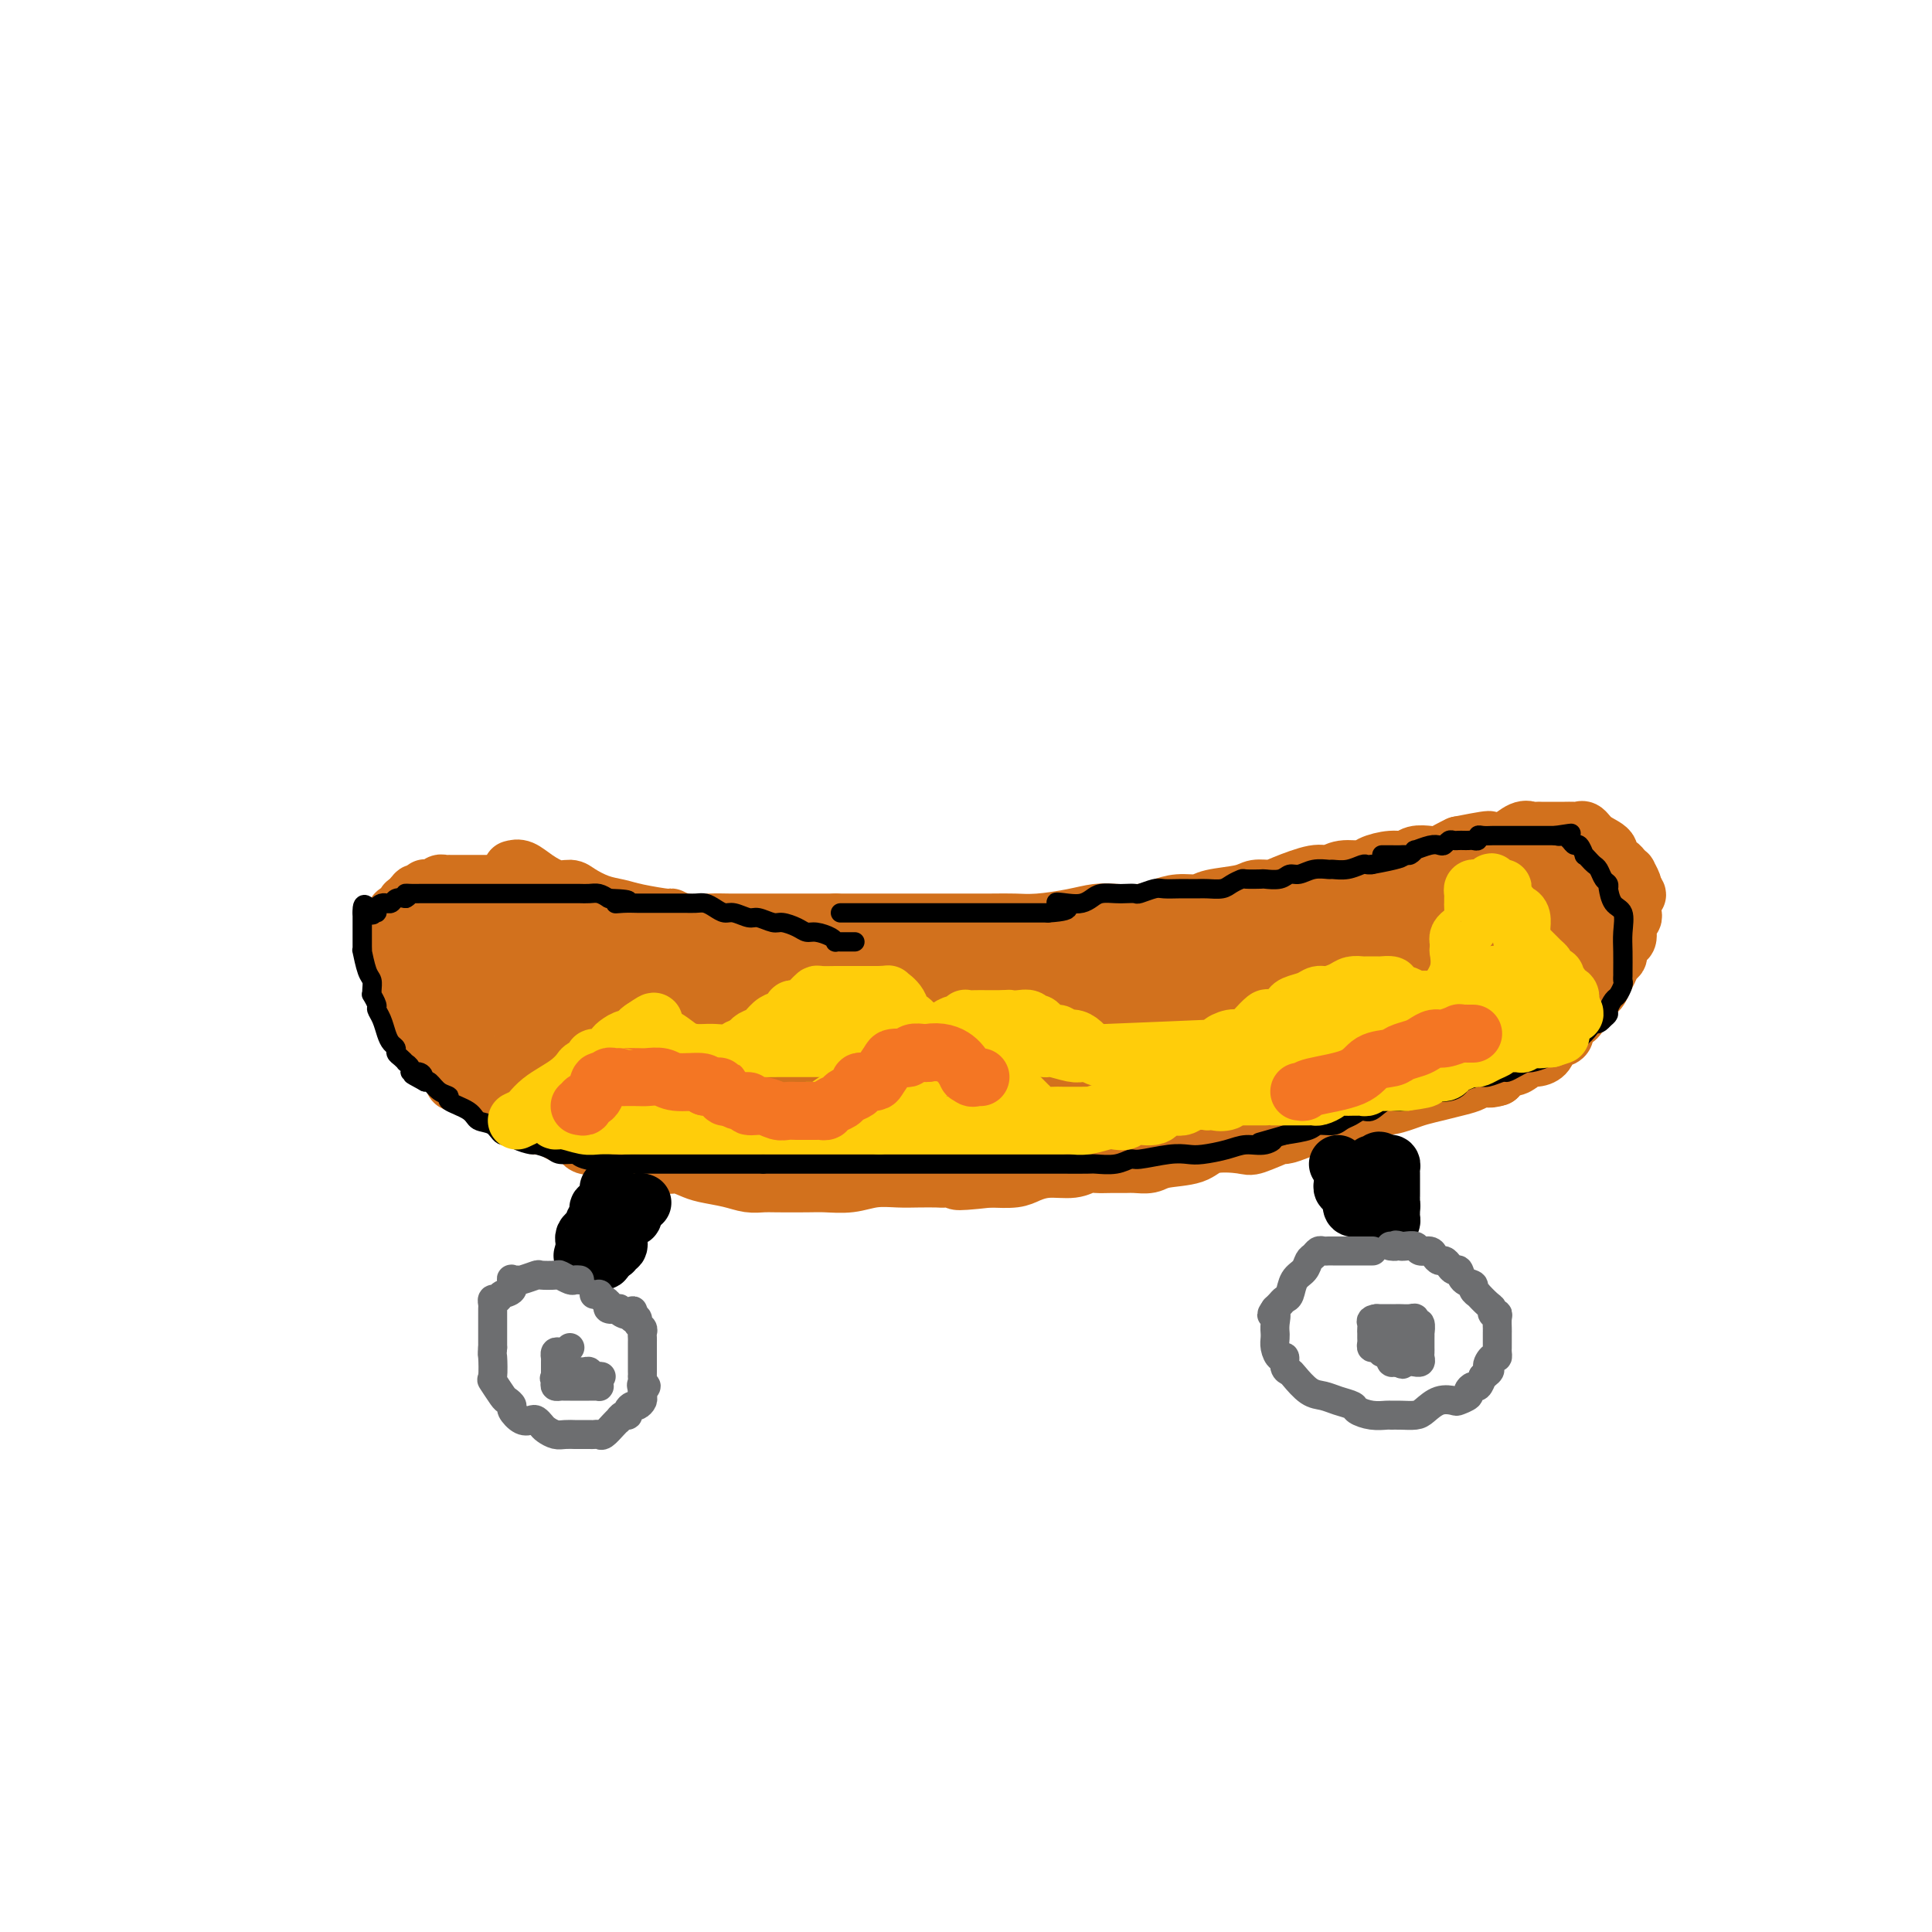 <svg viewBox='0 0 400 400' version='1.1' xmlns='http://www.w3.org/2000/svg' xmlns:xlink='http://www.w3.org/1999/xlink'><g fill='none' stroke='#D2711D' stroke-width='12' stroke-linecap='round' stroke-linejoin='round'><path d='M106,180c0.605,-0.165 1.210,-0.329 2,0c0.790,0.329 1.764,1.153 3,2c1.236,0.847 2.732,1.719 4,2c1.268,0.281 2.307,-0.027 3,0c0.693,0.027 1.041,0.390 2,1c0.959,0.610 2.528,1.469 4,2c1.472,0.531 2.846,0.735 4,1c1.154,0.265 2.087,0.593 4,1c1.913,0.407 4.807,0.894 6,1c1.193,0.106 0.684,-0.168 1,0c0.316,0.168 1.455,0.777 3,1c1.545,0.223 3.495,0.060 5,0c1.505,-0.060 2.563,-0.016 4,0c1.437,0.016 3.251,0.004 5,0c1.749,-0.004 3.432,-0.001 5,0c1.568,0.001 3.019,0.000 5,0c1.981,-0.000 4.490,-0.000 7,0'/><path d='M173,191c6.219,0.000 6.267,0.000 7,0c0.733,-0.000 2.152,-0.000 5,0c2.848,0.000 7.126,0.001 9,0c1.874,-0.001 1.344,-0.003 3,0c1.656,0.003 5.500,0.011 8,0c2.500,-0.011 3.658,-0.042 5,0c1.342,0.042 2.869,0.155 5,0c2.131,-0.155 4.866,-0.580 7,-1c2.134,-0.420 3.665,-0.834 5,-1c1.335,-0.166 2.473,-0.082 4,0c1.527,0.082 3.445,0.163 5,0c1.555,-0.163 2.749,-0.568 4,-1c1.251,-0.432 2.561,-0.890 4,-1c1.439,-0.110 3.008,0.129 4,0c0.992,-0.129 1.406,-0.625 3,-1c1.594,-0.375 4.366,-0.630 6,-1c1.634,-0.370 2.128,-0.854 3,-1c0.872,-0.146 2.122,0.048 3,0c0.878,-0.048 1.384,-0.338 3,-1c1.616,-0.662 4.342,-1.697 6,-2c1.658,-0.303 2.246,0.125 3,0c0.754,-0.125 1.672,-0.803 3,-1c1.328,-0.197 3.065,0.087 4,0c0.935,-0.087 1.069,-0.545 2,-1c0.931,-0.455 2.658,-0.906 4,-1c1.342,-0.094 2.299,0.168 3,0c0.701,-0.168 1.146,-0.766 2,-1c0.854,-0.234 2.115,-0.104 3,0c0.885,0.104 1.392,0.182 2,0c0.608,-0.182 1.317,-0.623 2,-1c0.683,-0.377 1.342,-0.688 2,-1'/><path d='M302,175c10.849,-2.161 4.971,-0.563 3,0c-1.971,0.563 -0.035,0.091 1,0c1.035,-0.091 1.170,0.200 2,0c0.830,-0.200 2.355,-0.891 3,-1c0.645,-0.109 0.411,0.363 1,0c0.589,-0.363 2.003,-1.561 3,-2c0.997,-0.439 1.579,-0.118 2,0c0.421,0.118 0.681,0.031 1,0c0.319,-0.031 0.696,-0.008 1,0c0.304,0.008 0.533,0.002 1,0c0.467,-0.002 1.172,-0.000 2,0c0.828,0.000 1.780,-0.002 2,0c0.220,0.002 -0.290,0.006 0,0c0.290,-0.006 1.382,-0.024 2,0c0.618,0.024 0.764,0.090 1,0c0.236,-0.090 0.564,-0.335 1,0c0.436,0.335 0.981,1.252 2,2c1.019,0.748 2.512,1.329 3,2c0.488,0.671 -0.028,1.433 0,2c0.028,0.567 0.600,0.941 1,1c0.400,0.059 0.628,-0.196 1,0c0.372,0.196 0.888,0.844 1,1c0.112,0.156 -0.180,-0.179 0,0c0.180,0.179 0.833,0.871 1,1c0.167,0.129 -0.151,-0.306 0,0c0.151,0.306 0.771,1.352 1,2c0.229,0.648 0.065,0.900 0,1c-0.065,0.100 -0.033,0.050 0,0'/><path d='M338,184c1.856,2.035 0.497,1.122 0,1c-0.497,-0.122 -0.132,0.545 0,1c0.132,0.455 0.031,0.697 0,1c-0.031,0.303 0.006,0.666 0,1c-0.006,0.334 -0.057,0.638 0,1c0.057,0.362 0.222,0.783 0,1c-0.222,0.217 -0.829,0.229 -1,1c-0.171,0.771 0.095,2.300 0,3c-0.095,0.700 -0.550,0.572 -1,1c-0.450,0.428 -0.894,1.413 -1,2c-0.106,0.587 0.127,0.776 0,1c-0.127,0.224 -0.614,0.481 -1,1c-0.386,0.519 -0.670,1.298 -1,2c-0.330,0.702 -0.704,1.327 -1,2c-0.296,0.673 -0.513,1.395 -1,2c-0.487,0.605 -1.245,1.092 -2,2c-0.755,0.908 -1.508,2.236 -2,3c-0.492,0.764 -0.722,0.964 -1,1c-0.278,0.036 -0.603,-0.094 -1,0c-0.397,0.094 -0.865,0.410 -1,1c-0.135,0.590 0.063,1.454 0,2c-0.063,0.546 -0.388,0.772 -1,1c-0.612,0.228 -1.511,0.456 -2,1c-0.489,0.544 -0.568,1.404 -1,2c-0.432,0.596 -1.219,0.929 -2,1c-0.781,0.071 -1.557,-0.119 -2,0c-0.443,0.119 -0.552,0.547 -1,1c-0.448,0.453 -1.236,0.930 -2,1c-0.764,0.070 -1.504,-0.266 -2,0c-0.496,0.266 -0.748,1.133 -1,2'/><path d='M310,223c-2.140,0.726 -2.492,0.040 -3,0c-0.508,-0.040 -1.174,0.566 -2,1c-0.826,0.434 -1.813,0.695 -3,1c-1.187,0.305 -2.573,0.654 -4,1c-1.427,0.346 -2.896,0.689 -4,1c-1.104,0.311 -1.843,0.590 -3,1c-1.157,0.410 -2.734,0.950 -4,1c-1.266,0.050 -2.223,-0.390 -3,0c-0.777,0.390 -1.376,1.610 -2,2c-0.624,0.390 -1.275,-0.049 -2,0c-0.725,0.049 -1.524,0.585 -3,1c-1.476,0.415 -3.628,0.707 -5,1c-1.372,0.293 -1.963,0.587 -3,1c-1.037,0.413 -2.518,0.946 -3,1c-0.482,0.054 0.037,-0.371 -1,0c-1.037,0.371 -3.629,1.538 -5,2c-1.371,0.462 -1.521,0.219 -3,0c-1.479,-0.219 -4.287,-0.412 -6,0c-1.713,0.412 -2.331,1.431 -4,2c-1.669,0.569 -4.389,0.688 -6,1c-1.611,0.312 -2.112,0.816 -3,1c-0.888,0.184 -2.163,0.048 -3,0c-0.837,-0.048 -1.237,-0.009 -2,0c-0.763,0.009 -1.890,-0.012 -3,0c-1.110,0.012 -2.202,0.059 -3,0c-0.798,-0.059 -1.304,-0.222 -2,0c-0.696,0.222 -1.584,0.830 -3,1c-1.416,0.170 -3.359,-0.099 -5,0c-1.641,0.099 -2.980,0.565 -4,1c-1.020,0.435 -1.720,0.839 -3,1c-1.280,0.161 -3.140,0.081 -5,0'/><path d='M205,244c-9.704,1.083 -6.464,0.290 -6,0c0.464,-0.290 -1.848,-0.079 -3,0c-1.152,0.079 -1.142,0.025 -2,0c-0.858,-0.025 -2.582,-0.021 -4,0c-1.418,0.021 -2.529,0.058 -4,0c-1.471,-0.058 -3.300,-0.212 -5,0c-1.700,0.212 -3.270,0.789 -5,1c-1.730,0.211 -3.621,0.057 -5,0c-1.379,-0.057 -2.247,-0.018 -4,0c-1.753,0.018 -4.391,0.016 -6,0c-1.609,-0.016 -2.187,-0.045 -3,0c-0.813,0.045 -1.860,0.165 -3,0c-1.140,-0.165 -2.372,-0.617 -4,-1c-1.628,-0.383 -3.650,-0.699 -5,-1c-1.350,-0.301 -2.026,-0.586 -3,-1c-0.974,-0.414 -2.246,-0.955 -3,-1c-0.754,-0.045 -0.991,0.408 -2,0c-1.009,-0.408 -2.788,-1.677 -4,-2c-1.212,-0.323 -1.855,0.298 -3,0c-1.145,-0.298 -2.792,-1.516 -4,-2c-1.208,-0.484 -1.976,-0.234 -3,0c-1.024,0.234 -2.305,0.452 -3,0c-0.695,-0.452 -0.805,-1.575 -1,-2c-0.195,-0.425 -0.476,-0.151 -1,0c-0.524,0.151 -1.292,0.180 -2,0c-0.708,-0.180 -1.355,-0.569 -2,-1c-0.645,-0.431 -1.289,-0.906 -2,-1c-0.711,-0.094 -1.490,0.191 -2,0c-0.510,-0.191 -0.753,-0.859 -1,-1c-0.247,-0.141 -0.499,0.245 -1,0c-0.501,-0.245 -1.250,-1.123 -2,-2'/><path d='M107,230c-2.282,-1.327 -0.988,-1.144 -1,-1c-0.012,0.144 -1.331,0.249 -2,0c-0.669,-0.249 -0.689,-0.853 -1,-1c-0.311,-0.147 -0.913,0.163 -1,0c-0.087,-0.163 0.342,-0.800 0,-1c-0.342,-0.200 -1.453,0.037 -2,0c-0.547,-0.037 -0.529,-0.349 -1,-1c-0.471,-0.651 -1.432,-1.642 -2,-2c-0.568,-0.358 -0.743,-0.085 -1,0c-0.257,0.085 -0.595,-0.018 -1,0c-0.405,0.018 -0.878,0.159 -1,0c-0.122,-0.159 0.108,-0.616 0,-1c-0.108,-0.384 -0.555,-0.694 -1,-1c-0.445,-0.306 -0.889,-0.607 -1,-1c-0.111,-0.393 0.111,-0.879 0,-1c-0.111,-0.121 -0.556,0.123 -1,0c-0.444,-0.123 -0.888,-0.614 -1,-1c-0.112,-0.386 0.109,-0.667 0,-1c-0.109,-0.333 -0.549,-0.719 -1,-1c-0.451,-0.281 -0.912,-0.457 -1,-1c-0.088,-0.543 0.197,-1.454 0,-2c-0.197,-0.546 -0.876,-0.728 -1,-1c-0.124,-0.272 0.309,-0.634 0,-1c-0.309,-0.366 -1.358,-0.735 -2,-1c-0.642,-0.265 -0.876,-0.425 -1,-1c-0.124,-0.575 -0.136,-1.567 0,-2c0.136,-0.433 0.421,-0.309 0,-1c-0.421,-0.691 -1.549,-2.197 -2,-3c-0.451,-0.803 -0.226,-0.901 0,-1'/><path d='M82,203c-1.856,-3.488 -0.497,-1.708 0,-1c0.497,0.708 0.133,0.345 0,0c-0.133,-0.345 -0.036,-0.671 0,-1c0.036,-0.329 0.010,-0.662 0,-1c-0.010,-0.338 -0.003,-0.682 0,-1c0.003,-0.318 0.001,-0.610 0,-1c-0.001,-0.390 -0.000,-0.878 0,-1c0.000,-0.122 0.000,0.121 0,0c-0.000,-0.121 -0.000,-0.606 0,-1c0.000,-0.394 0.000,-0.697 0,-1c-0.000,-0.303 -0.000,-0.606 0,-1c0.000,-0.394 0.000,-0.879 0,-1c-0.000,-0.121 -0.001,0.121 0,0c0.001,-0.121 0.004,-0.607 0,-1c-0.004,-0.393 -0.016,-0.693 0,-1c0.016,-0.307 0.061,-0.621 0,-1c-0.061,-0.379 -0.227,-0.823 0,-1c0.227,-0.177 0.848,-0.086 1,0c0.152,0.086 -0.165,0.167 0,0c0.165,-0.167 0.814,-0.584 1,-1c0.186,-0.416 -0.090,-0.833 0,-1c0.090,-0.167 0.545,-0.083 1,0'/><path d='M85,187c0.702,-2.637 0.958,-1.228 1,-1c0.042,0.228 -0.129,-0.724 0,-1c0.129,-0.276 0.559,0.123 1,0c0.441,-0.123 0.892,-0.769 1,-1c0.108,-0.231 -0.126,-0.048 0,0c0.126,0.048 0.612,-0.040 1,0c0.388,0.040 0.678,0.207 1,0c0.322,-0.207 0.678,-0.787 1,-1c0.322,-0.213 0.611,-0.057 1,0c0.389,0.057 0.877,0.015 1,0c0.123,-0.015 -0.121,-0.004 0,0c0.121,0.004 0.606,0.001 1,0c0.394,-0.001 0.697,-0.000 1,0c0.303,0.000 0.606,0.000 1,0c0.394,-0.000 0.879,-0.000 1,0c0.121,0.000 -0.123,0.000 0,0c0.123,-0.000 0.611,0.000 1,0c0.389,-0.000 0.678,-0.000 1,0c0.322,0.000 0.676,0.000 1,0c0.324,-0.000 0.616,-0.001 1,0c0.384,0.001 0.860,0.003 1,0c0.140,-0.003 -0.055,-0.011 0,0c0.055,0.011 0.361,0.041 1,0c0.639,-0.041 1.611,-0.155 2,0c0.389,0.155 0.194,0.577 0,1'/><path d='M105,184c2.083,0.155 1.290,0.041 1,0c-0.290,-0.041 -0.078,-0.011 0,0c0.078,0.011 0.022,0.003 0,0c-0.022,-0.003 -0.011,-0.002 0,0'/></g>
<g fill='none' stroke='#D2711D' stroke-width='28' stroke-linecap='round' stroke-linejoin='round'><path d='M106,215c-0.229,-0.068 -0.458,-0.137 -1,-1c-0.542,-0.863 -1.398,-2.521 -2,-3c-0.602,-0.479 -0.949,0.222 -1,0c-0.051,-0.222 0.193,-1.365 0,-2c-0.193,-0.635 -0.825,-0.762 -1,-1c-0.175,-0.238 0.107,-0.589 0,-1c-0.107,-0.411 -0.602,-0.883 -1,-1c-0.398,-0.117 -0.699,0.122 -1,0c-0.301,-0.122 -0.603,-0.606 -1,-1c-0.397,-0.394 -0.891,-0.697 -1,-1c-0.109,-0.303 0.167,-0.606 0,-1c-0.167,-0.394 -0.777,-0.879 -1,-1c-0.223,-0.121 -0.060,0.121 0,0c0.060,-0.121 0.017,-0.606 0,-1c-0.017,-0.394 -0.009,-0.697 0,-1'/><path d='M96,200c-1.608,-2.559 -0.628,-1.455 0,-1c0.628,0.455 0.904,0.262 1,0c0.096,-0.262 0.014,-0.592 1,-1c0.986,-0.408 3.042,-0.894 4,-1c0.958,-0.106 0.820,0.168 1,0c0.180,-0.168 0.678,-0.777 1,-1c0.322,-0.223 0.468,-0.059 1,0c0.532,0.059 1.452,0.015 2,0c0.548,-0.015 0.725,-0.000 1,0c0.275,0.000 0.647,-0.014 1,0c0.353,0.014 0.685,0.057 1,0c0.315,-0.057 0.612,-0.212 1,0c0.388,0.212 0.867,0.793 1,1c0.133,0.207 -0.082,0.042 0,0c0.082,-0.042 0.460,0.040 1,0c0.540,-0.040 1.243,-0.203 2,0c0.757,0.203 1.569,0.773 2,1c0.431,0.227 0.480,0.112 1,0c0.520,-0.112 1.510,-0.222 2,0c0.490,0.222 0.482,0.775 1,1c0.518,0.225 1.564,0.120 2,0c0.436,-0.120 0.262,-0.256 1,0c0.738,0.256 2.387,0.905 3,1c0.613,0.095 0.189,-0.363 1,0c0.811,0.363 2.856,1.546 4,2c1.144,0.454 1.387,0.180 2,0c0.613,-0.180 1.597,-0.265 3,0c1.403,0.265 3.224,0.879 4,1c0.776,0.121 0.507,-0.251 1,0c0.493,0.251 1.746,1.126 3,2'/><path d='M145,205c5.691,1.619 2.917,1.166 2,1c-0.917,-0.166 0.021,-0.047 1,0c0.979,0.047 1.999,0.020 3,0c1.001,-0.020 1.984,-0.033 3,0c1.016,0.033 2.067,0.114 3,0c0.933,-0.114 1.748,-0.422 3,0c1.252,0.422 2.940,1.575 4,2c1.060,0.425 1.491,0.121 2,0c0.509,-0.121 1.097,-0.061 2,0c0.903,0.061 2.122,0.121 3,0c0.878,-0.121 1.416,-0.425 2,0c0.584,0.425 1.215,1.578 2,2c0.785,0.422 1.726,0.113 2,0c0.274,-0.113 -0.119,-0.030 0,0c0.119,0.030 0.748,0.009 1,0c0.252,-0.009 0.126,-0.004 0,0'/><path d='M178,210c0.561,0.117 1.122,0.234 2,0c0.878,-0.234 2.073,-0.820 3,-1c0.927,-0.180 1.586,0.045 3,0c1.414,-0.045 3.583,-0.360 5,-1c1.417,-0.640 2.083,-1.606 3,-2c0.917,-0.394 2.084,-0.215 3,0c0.916,0.215 1.582,0.465 3,0c1.418,-0.465 3.587,-1.645 5,-2c1.413,-0.355 2.069,0.115 3,0c0.931,-0.115 2.136,-0.816 3,-1c0.864,-0.184 1.385,0.148 2,0c0.615,-0.148 1.323,-0.774 2,-1c0.677,-0.226 1.323,-0.050 2,0c0.677,0.050 1.385,-0.025 2,0c0.615,0.025 1.136,0.150 2,0c0.864,-0.150 2.070,-0.576 3,-1c0.930,-0.424 1.583,-0.846 2,-1c0.417,-0.154 0.596,-0.041 1,0c0.404,0.041 1.032,0.011 2,0c0.968,-0.011 2.277,-0.003 3,0c0.723,0.003 0.862,0.002 1,0'/><path d='M233,200c8.947,-1.547 3.815,-0.415 2,0c-1.815,0.415 -0.312,0.111 1,0c1.312,-0.111 2.434,-0.030 3,0c0.566,0.030 0.575,0.008 1,0c0.425,-0.008 1.264,-0.002 2,0c0.736,0.002 1.367,0.001 2,0c0.633,-0.001 1.267,-0.000 2,0c0.733,0.000 1.566,0.000 2,0c0.434,-0.000 0.470,0.000 1,0c0.530,-0.000 1.556,-0.000 2,0c0.444,0.000 0.307,0.001 1,0c0.693,-0.001 2.216,-0.003 3,0c0.784,0.003 0.827,0.011 1,0c0.173,-0.011 0.474,-0.041 1,0c0.526,0.041 1.276,0.151 2,0c0.724,-0.151 1.420,-0.565 2,-1c0.580,-0.435 1.043,-0.891 2,-1c0.957,-0.109 2.406,0.131 3,0c0.594,-0.131 0.332,-0.631 1,-1c0.668,-0.369 2.265,-0.605 3,-1c0.735,-0.395 0.608,-0.947 1,-1c0.392,-0.053 1.302,0.394 2,0c0.698,-0.394 1.185,-1.630 2,-2c0.815,-0.370 1.959,0.125 3,0c1.041,-0.125 1.980,-0.871 3,-1c1.020,-0.129 2.122,0.358 3,0c0.878,-0.358 1.534,-1.563 2,-2c0.466,-0.437 0.744,-0.107 1,0c0.256,0.107 0.492,-0.010 1,0c0.508,0.010 1.288,0.146 2,0c0.712,-0.146 1.356,-0.573 2,-1'/><path d='M292,189c5.344,-1.702 2.205,-0.456 1,0c-1.205,0.456 -0.477,0.122 0,0c0.477,-0.122 0.701,-0.033 1,0c0.299,0.033 0.671,0.009 1,0c0.329,-0.009 0.613,-0.002 1,0c0.387,0.002 0.877,0.001 1,0c0.123,-0.001 -0.122,-0.000 0,0c0.122,0.000 0.610,0.000 1,0c0.390,-0.000 0.682,-0.000 1,0c0.318,0.000 0.663,0.000 1,0c0.337,-0.000 0.667,-0.000 1,0c0.333,0.000 0.667,0.000 1,0c0.333,-0.000 0.663,-0.000 1,0c0.337,0.000 0.682,0.000 1,0c0.318,-0.000 0.609,-0.000 1,0c0.391,0.000 0.882,0.000 1,0c0.118,-0.000 -0.136,-0.000 0,0c0.136,0.000 0.662,0.000 1,0c0.338,-0.000 0.488,-0.000 1,0c0.512,0.000 1.385,0.000 2,0c0.615,-0.000 0.973,-0.000 1,0c0.027,0.000 -0.277,0.000 0,0c0.277,-0.000 1.135,-0.000 2,0c0.865,0.000 1.737,0.000 2,0c0.263,-0.000 -0.084,0.000 0,0c0.084,0.000 0.600,0.000 1,0c0.400,0.000 0.685,0.000 1,0c0.315,0.000 0.662,0.000 1,0c0.338,0.000 0.669,0.000 1,0'/><path d='M319,189c5.082,0.632 4.287,2.214 4,3c-0.287,0.786 -0.065,0.778 0,1c0.065,0.222 -0.025,0.674 0,1c0.025,0.326 0.165,0.526 0,1c-0.165,0.474 -0.636,1.221 -1,2c-0.364,0.779 -0.621,1.590 -1,2c-0.379,0.410 -0.879,0.419 -1,1c-0.121,0.581 0.138,1.732 0,2c-0.138,0.268 -0.674,-0.349 -1,0c-0.326,0.349 -0.440,1.662 -1,2c-0.560,0.338 -1.564,-0.299 -2,0c-0.436,0.299 -0.305,1.533 -1,2c-0.695,0.467 -2.216,0.168 -3,0c-0.784,-0.168 -0.832,-0.205 -1,0c-0.168,0.205 -0.454,0.651 -1,1c-0.546,0.349 -1.350,0.602 -2,1c-0.650,0.398 -1.147,0.943 -2,1c-0.853,0.057 -2.063,-0.374 -3,0c-0.937,0.374 -1.602,1.554 -2,2c-0.398,0.446 -0.530,0.159 -1,0c-0.470,-0.159 -1.277,-0.188 -2,0c-0.723,0.188 -1.361,0.594 -2,1'/><path d='M296,212c-4.110,1.785 -2.385,1.249 -2,1c0.385,-0.249 -0.569,-0.210 -1,0c-0.431,0.210 -0.338,0.590 -1,1c-0.662,0.410 -2.078,0.849 -3,1c-0.922,0.151 -1.348,0.013 -2,0c-0.652,-0.013 -1.530,0.100 -2,0c-0.470,-0.100 -0.533,-0.412 -1,0c-0.467,0.412 -1.337,1.546 -2,2c-0.663,0.454 -1.118,0.226 -2,0c-0.882,-0.226 -2.190,-0.450 -3,0c-0.810,0.450 -1.121,1.574 -2,2c-0.879,0.426 -2.325,0.153 -4,0c-1.675,-0.153 -3.578,-0.185 -5,0c-1.422,0.185 -2.364,0.588 -3,1c-0.636,0.412 -0.967,0.832 -2,1c-1.033,0.168 -2.767,0.085 -4,0c-1.233,-0.085 -1.966,-0.172 -3,0c-1.034,0.172 -2.369,0.604 -4,1c-1.631,0.396 -3.560,0.755 -5,1c-1.440,0.245 -2.393,0.377 -6,1c-3.607,0.623 -9.869,1.736 -13,2c-3.131,0.264 -3.129,-0.322 -4,0c-0.871,0.322 -2.613,1.550 -4,2c-1.387,0.450 -2.419,0.121 -3,0c-0.581,-0.121 -0.713,-0.032 -2,0c-1.287,0.032 -3.730,0.009 -5,0c-1.270,-0.009 -1.368,-0.002 -2,0c-0.632,0.002 -1.798,0.001 -3,0c-1.202,-0.001 -2.439,-0.000 -3,0c-0.561,0.000 -0.446,0.000 -1,0c-0.554,-0.000 -1.777,-0.000 -3,0'/><path d='M196,228c-12.227,1.392 -3.293,0.373 -1,0c2.293,-0.373 -2.054,-0.100 -4,0c-1.946,0.100 -1.489,0.027 -2,0c-0.511,-0.027 -1.988,-0.007 -3,0c-1.012,0.007 -1.560,0.002 -3,0c-1.440,-0.002 -3.774,-0.001 -5,0c-1.226,0.001 -1.344,0.000 -2,0c-0.656,-0.000 -1.852,-0.000 -3,0c-1.148,0.000 -2.250,0.000 -3,0c-0.750,-0.000 -1.147,-0.000 -2,0c-0.853,0.000 -2.161,0.000 -3,0c-0.839,-0.000 -1.208,-0.000 -2,0c-0.792,0.000 -2.009,0.000 -3,0c-0.991,-0.000 -1.758,-0.000 -3,0c-1.242,0.000 -2.959,0.000 -4,0c-1.041,-0.000 -1.405,-0.000 -2,0c-0.595,0.000 -1.420,0.000 -2,0c-0.580,-0.000 -0.914,-0.000 -2,0c-1.086,0.000 -2.922,0.000 -4,0c-1.078,-0.000 -1.398,-0.000 -2,0c-0.602,0.000 -1.487,0.001 -2,0c-0.513,-0.001 -0.653,-0.004 -1,0c-0.347,0.004 -0.900,0.016 -1,0c-0.100,-0.016 0.254,-0.061 0,0c-0.254,0.061 -1.115,0.227 -2,0c-0.885,-0.227 -1.795,-0.848 -2,-1c-0.205,-0.152 0.296,0.165 0,0c-0.296,-0.165 -1.387,-0.814 -2,-1c-0.613,-0.186 -0.746,0.090 -1,0c-0.254,-0.090 -0.627,-0.545 -1,-1'/><path d='M129,225c-1.045,-0.691 -0.658,-0.917 -1,-1c-0.342,-0.083 -1.415,-0.021 -2,0c-0.585,0.021 -0.683,0.003 -1,0c-0.317,-0.003 -0.855,0.009 -1,0c-0.145,-0.009 0.102,-0.040 0,0c-0.102,0.040 -0.553,0.151 -1,0c-0.447,-0.151 -0.889,-0.562 -1,-1c-0.111,-0.438 0.110,-0.902 0,-1c-0.110,-0.098 -0.552,0.170 -1,0c-0.448,-0.170 -0.904,-0.777 -1,-1c-0.096,-0.223 0.166,-0.060 0,0c-0.166,0.060 -0.762,0.017 -1,0c-0.238,-0.017 -0.119,-0.009 0,0'/></g>
<g fill='none' stroke='#000000' stroke-width='12' stroke-linecap='round' stroke-linejoin='round'><path d='M126,246c0.009,0.342 0.017,0.684 0,1c-0.017,0.316 -0.061,0.606 0,1c0.061,0.394 0.226,0.893 0,1c-0.226,0.107 -0.844,-0.179 -1,0c-0.156,0.179 0.150,0.821 0,1c-0.150,0.179 -0.758,-0.107 -1,0c-0.242,0.107 -0.120,0.606 0,1c0.120,0.394 0.239,0.683 0,1c-0.239,0.317 -0.834,0.662 -1,1c-0.166,0.338 0.099,0.668 0,1c-0.099,0.332 -0.563,0.666 -1,1c-0.437,0.334 -0.849,0.667 -1,1c-0.151,0.333 -0.041,0.667 0,1c0.041,0.333 0.012,0.667 0,1c-0.012,0.333 -0.006,0.667 0,1'/><path d='M121,259c-0.777,1.967 -0.220,0.383 0,0c0.220,-0.383 0.101,0.433 0,1c-0.101,0.567 -0.186,0.884 0,1c0.186,0.116 0.642,0.032 1,0c0.358,-0.032 0.618,-0.011 1,0c0.382,0.011 0.886,0.013 1,0c0.114,-0.013 -0.162,-0.042 0,0c0.162,0.042 0.760,0.155 1,0c0.240,-0.155 0.120,-0.577 0,-1'/><path d='M125,260c0.863,-0.067 1.020,-0.734 1,-1c-0.020,-0.266 -0.215,-0.130 0,0c0.215,0.130 0.842,0.256 1,0c0.158,-0.256 -0.154,-0.892 0,-1c0.154,-0.108 0.774,0.312 1,0c0.226,-0.312 0.060,-1.354 0,-2c-0.060,-0.646 -0.013,-0.894 0,-1c0.013,-0.106 -0.008,-0.071 0,0c0.008,0.071 0.044,0.177 0,0c-0.044,-0.177 -0.170,-0.639 0,-1c0.170,-0.361 0.634,-0.622 1,-1c0.366,-0.378 0.634,-0.872 1,-1c0.366,-0.128 0.830,0.110 1,0c0.170,-0.110 0.046,-0.568 0,-1c-0.046,-0.432 -0.013,-0.838 0,-1c0.013,-0.162 0.007,-0.081 0,0'/><path d='M131,250c1.171,-1.486 1.097,-0.203 1,0c-0.097,0.203 -0.219,-0.676 0,-1c0.219,-0.324 0.777,-0.093 1,0c0.223,0.093 0.112,0.046 0,0'/><path d='M277,241c0.422,0.334 0.844,0.668 1,1c0.156,0.332 0.044,0.664 0,1c-0.044,0.336 -0.022,0.678 0,1c0.022,0.322 0.044,0.625 0,1c-0.044,0.375 -0.156,0.821 0,1c0.156,0.179 0.578,0.089 1,0c0.422,-0.089 0.844,-0.178 1,0c0.156,0.178 0.044,0.622 0,1c-0.044,0.378 -0.022,0.689 0,1'/><path d='M280,248c0.481,1.249 0.185,0.871 0,1c-0.185,0.129 -0.257,0.766 0,1c0.257,0.234 0.843,0.067 1,0c0.157,-0.067 -0.115,-0.033 0,0c0.115,0.033 0.619,0.065 1,0c0.381,-0.065 0.641,-0.227 1,0c0.359,0.227 0.817,0.845 1,1c0.183,0.155 0.090,-0.151 0,0c-0.090,0.151 -0.178,0.759 0,1c0.178,0.241 0.622,0.114 1,0c0.378,-0.114 0.690,-0.216 1,0c0.310,0.216 0.619,0.748 1,1c0.381,0.252 0.834,0.222 1,0c0.166,-0.222 0.045,-0.637 0,-1c-0.045,-0.363 -0.013,-0.675 0,-1c0.013,-0.325 0.006,-0.662 0,-1'/><path d='M288,250c0.155,-0.642 0.041,-0.745 0,-1c-0.041,-0.255 -0.011,-0.660 0,-1c0.011,-0.340 0.003,-0.616 0,-1c-0.003,-0.384 -0.001,-0.876 0,-1c0.001,-0.124 -0.000,0.122 0,0c0.000,-0.122 0.001,-0.611 0,-1c-0.001,-0.389 -0.003,-0.679 0,-1c0.003,-0.321 0.012,-0.674 0,-1c-0.012,-0.326 -0.044,-0.623 0,-1c0.044,-0.377 0.166,-0.832 0,-1c-0.166,-0.168 -0.619,-0.048 -1,0c-0.381,0.048 -0.691,0.024 -1,0'/><path d='M286,241c-0.476,-1.393 -0.667,-0.375 -1,0c-0.333,0.375 -0.810,0.107 -1,0c-0.190,-0.107 -0.095,-0.054 0,0'/></g>
<g fill='none' stroke='#6D6E70' stroke-width='6' stroke-linecap='round' stroke-linejoin='round'><path d='M120,265c-0.368,-0.030 -0.737,-0.060 -1,0c-0.263,0.060 -0.422,0.211 -1,0c-0.578,-0.211 -1.577,-0.785 -2,-1c-0.423,-0.215 -0.270,-0.072 -1,0c-0.730,0.072 -2.343,0.072 -3,0c-0.657,-0.072 -0.359,-0.217 -1,0c-0.641,0.217 -2.223,0.797 -3,1c-0.777,0.203 -0.751,0.029 -1,0c-0.249,-0.029 -0.773,0.087 -1,0c-0.227,-0.087 -0.156,-0.378 0,0c0.156,0.378 0.396,1.425 0,2c-0.396,0.575 -1.426,0.679 -2,1c-0.574,0.321 -0.690,0.860 -1,1c-0.310,0.140 -0.815,-0.119 -1,0c-0.185,0.119 -0.050,0.615 0,1c0.050,0.385 0.013,0.658 0,1c-0.013,0.342 -0.004,0.751 0,1c0.004,0.249 0.001,0.336 0,1c-0.001,0.664 -0.000,1.904 0,3c0.000,1.096 0.000,2.048 0,3'/><path d='M102,279c-0.163,1.761 -0.069,1.165 0,2c0.069,0.835 0.114,3.103 0,4c-0.114,0.897 -0.386,0.424 0,1c0.386,0.576 1.430,2.200 2,3c0.570,0.800 0.667,0.775 1,1c0.333,0.225 0.901,0.701 1,1c0.099,0.299 -0.272,0.423 0,1c0.272,0.577 1.185,1.607 2,2c0.815,0.393 1.531,0.147 2,0c0.469,-0.147 0.692,-0.197 1,0c0.308,0.197 0.702,0.641 1,1c0.298,0.359 0.498,0.632 1,1c0.502,0.368 1.304,0.831 2,1c0.696,0.169 1.286,0.046 2,0c0.714,-0.046 1.554,-0.013 2,0c0.446,0.013 0.500,0.005 1,0c0.500,-0.005 1.447,-0.008 2,0c0.553,0.008 0.712,0.026 1,0c0.288,-0.026 0.703,-0.097 1,0c0.297,0.097 0.475,0.362 1,0c0.525,-0.362 1.399,-1.350 2,-2c0.601,-0.650 0.931,-0.961 1,-1c0.069,-0.039 -0.122,0.196 0,0c0.122,-0.196 0.557,-0.822 1,-1c0.443,-0.178 0.893,0.093 1,0c0.107,-0.093 -0.129,-0.550 0,-1c0.129,-0.450 0.623,-0.894 1,-1c0.377,-0.106 0.637,0.126 1,0c0.363,-0.126 0.828,-0.611 1,-1c0.172,-0.389 0.049,-0.683 0,-1c-0.049,-0.317 -0.025,-0.659 0,-1'/><path d='M133,288c1.547,-1.575 0.415,-1.013 0,-1c-0.415,0.013 -0.111,-0.525 0,-1c0.111,-0.475 0.030,-0.888 0,-1c-0.030,-0.112 -0.008,0.076 0,0c0.008,-0.076 0.002,-0.416 0,-1c-0.002,-0.584 -0.001,-1.413 0,-2c0.001,-0.587 0.000,-0.931 0,-1c-0.000,-0.069 0.000,0.136 0,0c-0.000,-0.136 -0.000,-0.614 0,-1c0.000,-0.386 0.001,-0.681 0,-1c-0.001,-0.319 -0.004,-0.663 0,-1c0.004,-0.337 0.016,-0.668 0,-1c-0.016,-0.332 -0.060,-0.663 0,-1c0.060,-0.337 0.222,-0.678 0,-1c-0.222,-0.322 -0.829,-0.625 -1,-1c-0.171,-0.375 0.094,-0.821 0,-1c-0.094,-0.179 -0.547,-0.089 -1,0'/><path d='M131,273c-0.207,-2.563 0.277,-1.471 0,-1c-0.277,0.471 -1.313,0.319 -2,0c-0.687,-0.319 -1.024,-0.806 -1,-1c0.024,-0.194 0.409,-0.094 0,0c-0.409,0.094 -1.611,0.183 -2,0c-0.389,-0.183 0.036,-0.637 0,-1c-0.036,-0.363 -0.532,-0.633 -1,-1c-0.468,-0.367 -0.909,-0.830 -1,-1c-0.091,-0.170 0.168,-0.046 0,0c-0.168,0.046 -0.762,0.013 -1,0c-0.238,-0.013 -0.119,-0.007 0,0'/><path d='M284,259c0.178,0.000 0.356,0.000 0,0c-0.356,-0.000 -1.247,-0.000 -2,0c-0.753,0.000 -1.368,0.000 -2,0c-0.632,-0.000 -1.283,-0.001 -2,0c-0.717,0.001 -1.502,0.003 -2,0c-0.498,-0.003 -0.711,-0.013 -1,0c-0.289,0.013 -0.654,0.048 -1,0c-0.346,-0.048 -0.674,-0.180 -1,0c-0.326,0.180 -0.651,0.672 -1,1c-0.349,0.328 -0.724,0.494 -1,1c-0.276,0.506 -0.455,1.354 -1,2c-0.545,0.646 -1.455,1.090 -2,2c-0.545,0.910 -0.723,2.285 -1,3c-0.277,0.715 -0.651,0.769 -1,1c-0.349,0.231 -0.671,0.637 -1,1c-0.329,0.363 -0.664,0.681 -1,1'/><path d='M264,271c-1.392,1.995 -0.373,0.982 0,1c0.373,0.018 0.099,1.068 0,2c-0.099,0.932 -0.024,1.746 0,2c0.024,0.254 -0.004,-0.053 0,0c0.004,0.053 0.039,0.466 0,1c-0.039,0.534 -0.151,1.190 0,2c0.151,0.810 0.564,1.773 1,2c0.436,0.227 0.896,-0.282 1,0c0.104,0.282 -0.149,1.357 0,2c0.149,0.643 0.700,0.855 1,1c0.300,0.145 0.350,0.224 1,1c0.650,0.776 1.899,2.249 3,3c1.101,0.751 2.055,0.779 3,1c0.945,0.221 1.882,0.633 3,1c1.118,0.367 2.417,0.687 3,1c0.583,0.313 0.448,0.620 1,1c0.552,0.380 1.790,0.834 3,1c1.210,0.166 2.392,0.043 3,0c0.608,-0.043 0.640,-0.005 1,0c0.360,0.005 1.046,-0.023 2,0c0.954,0.023 2.177,0.098 3,0c0.823,-0.098 1.248,-0.369 2,-1c0.752,-0.631 1.833,-1.622 3,-2c1.167,-0.378 2.421,-0.144 3,0c0.579,0.144 0.484,0.198 1,0c0.516,-0.198 1.644,-0.647 2,-1c0.356,-0.353 -0.059,-0.610 0,-1c0.059,-0.390 0.593,-0.913 1,-1c0.407,-0.087 0.688,0.261 1,0c0.312,-0.261 0.656,-1.130 1,-2'/><path d='M307,285c2.348,-1.566 1.218,-1.481 1,-2c-0.218,-0.519 0.478,-1.643 1,-2c0.522,-0.357 0.872,0.054 1,0c0.128,-0.054 0.034,-0.574 0,-1c-0.034,-0.426 -0.009,-0.757 0,-1c0.009,-0.243 0.002,-0.397 0,-1c-0.002,-0.603 0.000,-1.654 0,-2c-0.000,-0.346 -0.004,0.013 0,0c0.004,-0.013 0.016,-0.399 0,-1c-0.016,-0.601 -0.058,-1.417 0,-2c0.058,-0.583 0.218,-0.935 0,-1c-0.218,-0.065 -0.814,0.155 -1,0c-0.186,-0.155 0.037,-0.685 0,-1c-0.037,-0.315 -0.334,-0.413 -1,-1c-0.666,-0.587 -1.702,-1.661 -2,-2c-0.298,-0.339 0.141,0.059 0,0c-0.141,-0.059 -0.864,-0.575 -1,-1c-0.136,-0.425 0.314,-0.757 0,-1c-0.314,-0.243 -1.394,-0.395 -2,-1c-0.606,-0.605 -0.740,-1.664 -1,-2c-0.260,-0.336 -0.647,0.051 -1,0c-0.353,-0.051 -0.671,-0.539 -1,-1c-0.329,-0.461 -0.670,-0.893 -1,-1c-0.330,-0.107 -0.651,0.111 -1,0c-0.349,-0.111 -0.727,-0.552 -1,-1c-0.273,-0.448 -0.441,-0.905 -1,-1c-0.559,-0.095 -1.511,0.170 -2,0c-0.489,-0.170 -0.516,-0.777 -1,-1c-0.484,-0.223 -1.424,-0.064 -2,0c-0.576,0.064 -0.788,0.032 -1,0'/><path d='M290,258c-1.558,-0.464 -0.954,-0.124 -1,0c-0.046,0.124 -0.743,0.033 -1,0c-0.257,-0.033 -0.073,-0.010 0,0c0.073,0.010 0.037,0.005 0,0'/><path d='M118,279c-0.340,0.414 -0.679,0.828 -1,1c-0.321,0.172 -0.622,0.102 -1,0c-0.378,-0.102 -0.833,-0.234 -1,0c-0.167,0.234 -0.045,0.836 0,1c0.045,0.164 0.012,-0.111 0,0c-0.012,0.111 -0.003,0.607 0,1c0.003,0.393 0.001,0.683 0,1c-0.001,0.317 -0.000,0.662 0,1c0.000,0.338 0.000,0.669 0,1'/><path d='M115,285c-0.468,0.884 -0.136,0.093 0,0c0.136,-0.093 0.078,0.511 0,1c-0.078,0.489 -0.176,0.863 0,1c0.176,0.137 0.625,0.037 1,0c0.375,-0.037 0.674,-0.010 1,0c0.326,0.010 0.679,0.003 1,0c0.321,-0.003 0.611,-0.001 1,0c0.389,0.001 0.878,0.000 1,0c0.122,-0.000 -0.121,-0.000 0,0c0.121,0.000 0.607,0.001 1,0c0.393,-0.001 0.694,-0.003 1,0c0.306,0.003 0.618,0.012 1,0c0.382,-0.012 0.834,-0.044 1,0c0.166,0.044 0.045,0.166 0,0c-0.045,-0.166 -0.013,-0.619 0,-1c0.013,-0.381 0.006,-0.691 0,-1'/><path d='M124,285c1.230,-0.016 -0.196,-0.057 -1,0c-0.804,0.057 -0.985,0.211 -1,0c-0.015,-0.211 0.137,-0.789 0,-1c-0.137,-0.211 -0.561,-0.057 -1,0c-0.439,0.057 -0.892,0.016 -1,0c-0.108,-0.016 0.128,-0.007 0,0c-0.128,0.007 -0.622,0.012 -1,0c-0.378,-0.012 -0.640,-0.042 -1,0c-0.360,0.042 -0.817,0.155 -1,0c-0.183,-0.155 -0.091,-0.577 0,-1'/><path d='M117,283c-1.167,-0.333 -0.583,-0.167 0,0'/><path d='M288,276c-0.000,0.334 -0.000,0.668 0,1c0.000,0.332 0.000,0.662 0,1c-0.000,0.338 -0.001,0.683 0,1c0.001,0.317 0.003,0.607 0,1c-0.003,0.393 -0.012,0.890 0,1c0.012,0.110 0.044,-0.166 0,0c-0.044,0.166 -0.166,0.776 0,1c0.166,0.224 0.619,0.064 1,0c0.381,-0.064 0.691,-0.032 1,0'/><path d='M290,282c0.410,0.927 0.436,0.245 1,0c0.564,-0.245 1.668,-0.055 2,0c0.332,0.055 -0.107,-0.027 0,0c0.107,0.027 0.761,0.162 1,0c0.239,-0.162 0.064,-0.620 0,-1c-0.064,-0.380 -0.017,-0.680 0,-1c0.017,-0.320 0.004,-0.658 0,-1c-0.004,-0.342 -0.000,-0.688 0,-1c0.000,-0.312 -0.004,-0.590 0,-1c0.004,-0.410 0.016,-0.951 0,-1c-0.016,-0.049 -0.059,0.393 0,0c0.059,-0.393 0.219,-1.622 0,-2c-0.219,-0.378 -0.818,0.095 -1,0c-0.182,-0.095 0.052,-0.757 0,-1c-0.052,-0.243 -0.391,-0.065 -1,0c-0.609,0.065 -1.487,0.017 -2,0c-0.513,-0.017 -0.662,-0.005 -1,0c-0.338,0.005 -0.864,0.001 -1,0c-0.136,-0.001 0.118,-0.000 0,0c-0.118,0.000 -0.609,0.000 -1,0c-0.391,-0.000 -0.683,-0.000 -1,0c-0.317,0.000 -0.658,0.000 -1,0'/><path d='M285,273c-1.464,0.183 -1.124,0.641 -1,1c0.124,0.359 0.034,0.621 0,1c-0.034,0.379 -0.010,0.876 0,1c0.010,0.124 0.006,-0.126 0,0c-0.006,0.126 -0.013,0.626 0,1c0.013,0.374 0.045,0.622 0,1c-0.045,0.378 -0.166,0.886 0,1c0.166,0.114 0.618,-0.166 1,0c0.382,0.166 0.694,0.776 1,1c0.306,0.224 0.607,0.060 1,0c0.393,-0.060 0.880,-0.015 1,0c0.120,0.015 -0.125,0.001 0,0c0.125,-0.001 0.622,0.011 1,0c0.378,-0.011 0.637,-0.044 1,0c0.363,0.044 0.830,0.166 1,0c0.170,-0.166 0.043,-0.619 0,-1c-0.043,-0.381 -0.000,-0.691 0,-1c0.000,-0.309 -0.041,-0.619 0,-1c0.041,-0.381 0.165,-0.833 0,-1c-0.165,-0.167 -0.619,-0.048 -1,0c-0.381,0.048 -0.691,0.024 -1,0'/><path d='M289,276c-0.167,-0.667 -0.083,-0.333 0,0'/></g>
<g fill='none' stroke='#000000' stroke-width='4' stroke-linecap='round' stroke-linejoin='round'><path d='M174,189c0.851,0.000 1.702,0.000 2,0c0.298,0.000 0.044,0.000 1,0c0.956,0.000 3.122,0.000 4,0c0.878,0.000 0.469,0.000 1,0c0.531,0.000 2.003,0.000 3,0c0.997,0.000 1.519,0.000 2,0c0.481,0.000 0.923,0.000 2,0c1.077,0.000 2.791,0.000 4,0c1.209,0.000 1.913,0.000 3,0c1.087,0.000 2.556,0.000 4,0c1.444,0.000 2.861,0.000 4,0c1.139,0.000 1.998,0.000 3,0c1.002,0.000 2.145,0.000 3,0c0.855,0.000 1.423,0.000 2,0c0.577,0.000 1.165,0.000 2,0c0.835,0.000 1.918,0.000 3,0'/><path d='M217,189c7.025,-0.450 3.089,-1.574 2,-2c-1.089,-0.426 0.671,-0.153 2,0c1.329,0.153 2.229,0.185 3,0c0.771,-0.185 1.415,-0.586 2,-1c0.585,-0.414 1.110,-0.842 2,-1c0.890,-0.158 2.143,-0.046 3,0c0.857,0.046 1.317,0.026 2,0c0.683,-0.026 1.590,-0.060 2,0c0.410,0.060 0.322,0.212 1,0c0.678,-0.212 2.121,-0.789 3,-1c0.879,-0.211 1.193,-0.057 2,0c0.807,0.057 2.107,0.016 3,0c0.893,-0.016 1.380,-0.007 2,0c0.620,0.007 1.375,0.012 2,0c0.625,-0.012 1.121,-0.042 2,0c0.879,0.042 2.141,0.155 3,0c0.859,-0.155 1.313,-0.578 2,-1c0.687,-0.422 1.605,-0.844 2,-1c0.395,-0.156 0.266,-0.046 1,0c0.734,0.046 2.332,0.027 3,0c0.668,-0.027 0.408,-0.064 1,0c0.592,0.064 2.036,0.227 3,0c0.964,-0.227 1.447,-0.846 2,-1c0.553,-0.154 1.176,0.156 2,0c0.824,-0.156 1.849,-0.778 3,-1c1.151,-0.222 2.427,-0.046 3,0c0.573,0.046 0.444,-0.040 1,0c0.556,0.040 1.799,0.207 3,0c1.201,-0.207 2.362,-0.786 3,-1c0.638,-0.214 0.754,-0.061 1,0c0.246,0.061 0.623,0.031 1,0'/><path d='M284,179c11.013,-2.000 5.044,-1.999 3,-2c-2.044,-0.001 -0.165,-0.004 1,0c1.165,0.004 1.616,0.016 2,0c0.384,-0.016 0.701,-0.061 1,0c0.299,0.061 0.581,0.226 1,0c0.419,-0.226 0.977,-0.844 1,-1c0.023,-0.156 -0.488,0.151 0,0c0.488,-0.151 1.976,-0.758 3,-1c1.024,-0.242 1.584,-0.117 2,0c0.416,0.117 0.689,0.228 1,0c0.311,-0.228 0.661,-0.793 1,-1c0.339,-0.207 0.668,-0.056 1,0c0.332,0.056 0.667,0.016 1,0c0.333,-0.016 0.663,-0.008 1,0c0.337,0.008 0.681,0.016 1,0c0.319,-0.016 0.614,-0.057 1,0c0.386,0.057 0.863,0.211 1,0c0.137,-0.211 -0.065,-0.789 0,-1c0.065,-0.211 0.396,-0.057 1,0c0.604,0.057 1.479,0.015 2,0c0.521,-0.015 0.688,-0.004 1,0c0.312,0.004 0.768,0.001 1,0c0.232,-0.001 0.238,-0.000 1,0c0.762,0.000 2.280,0.000 3,0c0.720,-0.000 0.643,-0.000 1,0c0.357,0.000 1.147,0.000 2,0c0.853,-0.000 1.768,-0.000 2,0c0.232,0.000 -0.219,0.000 0,0c0.219,-0.000 1.110,-0.000 2,0'/><path d='M322,173c6.041,-0.931 2.144,-0.259 1,0c-1.144,0.259 0.467,0.106 1,0c0.533,-0.106 -0.011,-0.164 0,0c0.011,0.164 0.576,0.551 1,1c0.424,0.449 0.705,0.960 1,1c0.295,0.040 0.604,-0.393 1,0c0.396,0.393 0.880,1.610 1,2c0.120,0.390 -0.123,-0.046 0,0c0.123,0.046 0.611,0.576 1,1c0.389,0.424 0.679,0.744 1,1c0.321,0.256 0.675,0.447 1,1c0.325,0.553 0.623,1.466 1,2c0.377,0.534 0.835,0.689 1,1c0.165,0.311 0.038,0.777 0,1c-0.038,0.223 0.014,0.201 0,0c-0.014,-0.201 -0.095,-0.582 0,0c0.095,0.582 0.365,2.128 1,3c0.635,0.872 1.634,1.070 2,2c0.366,0.930 0.098,2.592 0,4c-0.098,1.408 -0.025,2.561 0,4c0.025,1.439 0.004,3.163 0,4c-0.004,0.837 0.010,0.787 0,1c-0.010,0.213 -0.045,0.691 0,1c0.045,0.309 0.171,0.450 0,1c-0.171,0.550 -0.637,1.509 -1,2c-0.363,0.491 -0.623,0.513 -1,1c-0.377,0.487 -0.871,1.439 -1,2c-0.129,0.561 0.106,0.732 0,1c-0.106,0.268 -0.553,0.634 -1,1'/><path d='M332,211c-1.036,1.278 -1.626,0.972 -2,1c-0.374,0.028 -0.533,0.390 -1,1c-0.467,0.610 -1.243,1.469 -2,2c-0.757,0.531 -1.496,0.733 -2,1c-0.504,0.267 -0.773,0.597 -1,1c-0.227,0.403 -0.413,0.878 -1,1c-0.587,0.122 -1.574,-0.108 -2,0c-0.426,0.108 -0.289,0.555 -1,1c-0.711,0.445 -2.268,0.889 -3,1c-0.732,0.111 -0.637,-0.110 -1,0c-0.363,0.110 -1.184,0.550 -2,1c-0.816,0.450 -1.627,0.908 -2,1c-0.373,0.092 -0.309,-0.183 -1,0c-0.691,0.183 -2.137,0.823 -3,1c-0.863,0.177 -1.143,-0.110 -2,0c-0.857,0.110 -2.292,0.616 -3,1c-0.708,0.384 -0.689,0.647 -1,1c-0.311,0.353 -0.954,0.796 -2,1c-1.046,0.204 -2.497,0.167 -3,0c-0.503,-0.167 -0.060,-0.466 -1,0c-0.940,0.466 -3.263,1.697 -5,2c-1.737,0.303 -2.888,-0.323 -4,0c-1.112,0.323 -2.183,1.593 -3,2c-0.817,0.407 -1.378,-0.049 -2,0c-0.622,0.049 -1.305,0.605 -2,1c-0.695,0.395 -1.402,0.631 -2,1c-0.598,0.369 -1.088,0.872 -2,1c-0.912,0.128 -2.245,-0.119 -3,0c-0.755,0.119 -0.930,0.606 -2,1c-1.070,0.394 -3.035,0.697 -5,1'/><path d='M266,235c-8.561,2.483 -4.464,1.191 -3,1c1.464,-0.191 0.296,0.720 -1,1c-1.296,0.280 -2.721,-0.070 -4,0c-1.279,0.070 -2.413,0.559 -4,1c-1.587,0.441 -3.628,0.835 -5,1c-1.372,0.165 -2.074,0.100 -3,0c-0.926,-0.100 -2.077,-0.237 -4,0c-1.923,0.237 -4.620,0.848 -6,1c-1.380,0.152 -1.444,-0.155 -2,0c-0.556,0.155 -1.606,0.774 -3,1c-1.394,0.226 -3.134,0.061 -4,0c-0.866,-0.061 -0.858,-0.016 -2,0c-1.142,0.016 -3.435,0.004 -5,0c-1.565,-0.004 -2.401,-0.001 -3,0c-0.599,0.001 -0.962,0.000 -2,0c-1.038,-0.000 -2.750,-0.000 -4,0c-1.250,0.000 -2.038,0.000 -3,0c-0.962,-0.000 -2.098,-0.000 -3,0c-0.902,0.000 -1.570,0.000 -3,0c-1.430,-0.000 -3.621,-0.000 -5,0c-1.379,0.000 -1.945,0.000 -3,0c-1.055,-0.000 -2.598,-0.000 -4,0c-1.402,0.000 -2.661,0.000 -4,0c-1.339,-0.000 -2.758,-0.000 -4,0c-1.242,0.000 -2.309,0.000 -3,0c-0.691,-0.000 -1.008,-0.000 -2,0c-0.992,0.000 -2.659,0.000 -4,0c-1.341,-0.000 -2.357,-0.000 -3,0c-0.643,0.000 -0.915,0.000 -2,0c-1.085,-0.000 -2.984,-0.000 -4,0c-1.016,0.000 -1.147,0.000 -2,0c-0.853,-0.000 -2.426,-0.000 -4,0'/><path d='M158,241c-11.711,0.000 -4.489,0.000 -2,0c2.489,-0.000 0.244,-0.000 -1,0c-1.244,0.000 -1.488,0.000 -2,0c-0.512,-0.000 -1.291,-0.000 -2,0c-0.709,0.000 -1.347,0.000 -2,0c-0.653,-0.000 -1.323,-0.000 -2,0c-0.677,0.000 -1.363,0.000 -2,0c-0.637,-0.000 -1.224,-0.000 -2,0c-0.776,0.000 -1.740,0.001 -3,0c-1.260,-0.001 -2.814,-0.003 -4,0c-1.186,0.003 -2.004,0.011 -3,0c-0.996,-0.011 -2.172,-0.041 -3,0c-0.828,0.041 -1.309,0.152 -3,0c-1.691,-0.152 -4.594,-0.566 -6,-1c-1.406,-0.434 -1.316,-0.886 -2,-1c-0.684,-0.114 -2.141,0.110 -3,0c-0.859,-0.110 -1.118,-0.556 -2,-1c-0.882,-0.444 -2.386,-0.888 -3,-1c-0.614,-0.112 -0.337,0.107 -1,0c-0.663,-0.107 -2.265,-0.539 -3,-1c-0.735,-0.461 -0.603,-0.953 -1,-1c-0.397,-0.047 -1.323,0.349 -2,0c-0.677,-0.349 -1.104,-1.442 -2,-2c-0.896,-0.558 -2.260,-0.582 -3,-1c-0.740,-0.418 -0.856,-1.230 -2,-2c-1.144,-0.770 -3.315,-1.499 -4,-2c-0.685,-0.501 0.115,-0.773 0,-1c-0.115,-0.227 -1.146,-0.407 -2,-1c-0.854,-0.593 -1.530,-1.598 -2,-2c-0.470,-0.402 -0.735,-0.201 -1,0'/><path d='M88,224c-4.592,-2.483 -2.072,-1.191 -1,-1c1.072,0.191 0.694,-0.719 0,-1c-0.694,-0.281 -1.705,0.065 -2,0c-0.295,-0.065 0.127,-0.542 0,-1c-0.127,-0.458 -0.804,-0.896 -1,-1c-0.196,-0.104 0.088,0.127 0,0c-0.088,-0.127 -0.548,-0.614 -1,-1c-0.452,-0.386 -0.894,-0.673 -1,-1c-0.106,-0.327 0.125,-0.693 0,-1c-0.125,-0.307 -0.607,-0.553 -1,-1c-0.393,-0.447 -0.698,-1.094 -1,-2c-0.302,-0.906 -0.603,-2.070 -1,-3c-0.397,-0.930 -0.891,-1.624 -1,-2c-0.109,-0.376 0.168,-0.433 0,-1c-0.168,-0.567 -0.780,-1.644 -1,-2c-0.220,-0.356 -0.049,0.008 0,0c0.049,-0.008 -0.025,-0.390 0,-1c0.025,-0.610 0.150,-1.448 0,-2c-0.150,-0.552 -0.576,-0.816 -1,-2c-0.424,-1.184 -0.846,-3.287 -1,-4c-0.154,-0.713 -0.041,-0.037 0,0c0.041,0.037 0.011,-0.564 0,-1c-0.011,-0.436 -0.003,-0.708 0,-1c0.003,-0.292 0.001,-0.603 0,-1c-0.001,-0.397 -0.000,-0.880 0,-1c0.000,-0.120 0.000,0.123 0,0c-0.000,-0.123 -0.000,-0.610 0,-1c0.000,-0.390 0.000,-0.682 0,-1c-0.000,-0.318 -0.000,-0.662 0,-1c0.000,-0.338 0.000,-0.669 0,-1'/><path d='M75,189c-0.149,-3.400 1.480,-0.901 2,0c0.520,0.901 -0.067,0.203 0,0c0.067,-0.203 0.788,0.089 1,0c0.212,-0.089 -0.083,-0.559 0,-1c0.083,-0.441 0.546,-0.854 1,-1c0.454,-0.146 0.898,-0.025 1,0c0.102,0.025 -0.138,-0.045 0,0c0.138,0.045 0.652,0.204 1,0c0.348,-0.204 0.528,-0.773 1,-1c0.472,-0.227 1.236,-0.114 2,0'/><path d='M84,186c1.360,-0.691 0.258,-0.917 0,-1c-0.258,-0.083 0.326,-0.022 1,0c0.674,0.022 1.437,0.006 2,0c0.563,-0.006 0.924,-0.002 1,0c0.076,0.002 -0.134,0.000 0,0c0.134,-0.000 0.613,-0.000 1,0c0.387,0.000 0.681,0.000 1,0c0.319,-0.000 0.662,-0.000 1,0c0.338,0.000 0.672,0.000 1,0c0.328,-0.000 0.650,-0.000 1,0c0.350,0.000 0.727,0.000 1,0c0.273,-0.000 0.440,-0.000 1,0c0.560,0.000 1.511,0.000 2,0c0.489,-0.000 0.516,-0.000 1,0c0.484,0.000 1.425,-0.000 2,0c0.575,0.000 0.783,0.000 1,0c0.217,-0.000 0.442,-0.000 1,0c0.558,0.000 1.448,0.000 2,0c0.552,-0.000 0.764,-0.000 1,0c0.236,0.000 0.495,0.000 1,0c0.505,-0.000 1.254,-0.000 2,0c0.746,0.000 1.488,0.000 2,0c0.512,-0.000 0.795,-0.000 1,0c0.205,0.000 0.334,0.000 1,0c0.666,-0.000 1.869,-0.001 3,0c1.131,0.001 2.190,0.003 3,0c0.810,-0.003 1.372,-0.011 2,0c0.628,0.011 1.323,0.041 2,0c0.677,-0.041 1.336,-0.155 2,0c0.664,0.155 1.332,0.577 2,1'/><path d='M126,186c6.935,0.226 3.271,0.793 2,1c-1.271,0.207 -0.150,0.056 1,0c1.150,-0.056 2.328,-0.015 3,0c0.672,0.015 0.839,0.004 1,0c0.161,-0.004 0.315,-0.001 1,0c0.685,0.001 1.902,0.000 3,0c1.098,-0.000 2.076,-0.001 3,0c0.924,0.001 1.795,0.003 2,0c0.205,-0.003 -0.254,-0.011 0,0c0.254,0.011 1.222,0.040 2,0c0.778,-0.040 1.367,-0.150 2,0c0.633,0.150 1.309,0.561 2,1c0.691,0.439 1.396,0.906 2,1c0.604,0.094 1.105,-0.186 2,0c0.895,0.186 2.183,0.837 3,1c0.817,0.163 1.164,-0.163 2,0c0.836,0.163 2.162,0.813 3,1c0.838,0.187 1.187,-0.091 2,0c0.813,0.091 2.088,0.550 3,1c0.912,0.450 1.459,0.891 2,1c0.541,0.109 1.076,-0.114 2,0c0.924,0.114 2.236,0.567 3,1c0.764,0.433 0.978,0.848 1,1c0.022,0.152 -0.148,0.041 0,0c0.148,-0.041 0.614,-0.011 1,0c0.386,0.011 0.691,0.003 1,0c0.309,-0.003 0.622,-0.001 1,0c0.378,0.001 0.822,0.000 1,0c0.178,-0.000 0.089,-0.000 0,0'/></g>
<g fill='none' stroke='#FFCD0A' stroke-width='12' stroke-linecap='round' stroke-linejoin='round'><path d='M107,232c0.774,-0.357 1.548,-0.714 2,-1c0.452,-0.286 0.584,-0.500 1,-1c0.416,-0.500 1.118,-1.286 2,-2c0.882,-0.714 1.943,-1.357 3,-2c1.057,-0.643 2.110,-1.287 3,-2c0.890,-0.713 1.617,-1.496 2,-2c0.383,-0.504 0.421,-0.730 1,-1c0.579,-0.270 1.698,-0.583 2,-1c0.302,-0.417 -0.215,-0.939 0,-1c0.215,-0.061 1.162,0.338 2,0c0.838,-0.338 1.569,-1.414 2,-2c0.431,-0.586 0.564,-0.683 1,-1c0.436,-0.317 1.175,-0.856 2,-1c0.825,-0.144 1.737,0.106 2,0c0.263,-0.106 -0.121,-0.567 0,-1c0.121,-0.433 0.749,-0.838 1,-1c0.251,-0.162 0.126,-0.081 0,0'/><path d='M133,213c4.200,-2.928 1.700,-0.749 1,0c-0.700,0.749 0.401,0.068 1,0c0.599,-0.068 0.695,0.478 1,1c0.305,0.522 0.820,1.019 1,1c0.180,-0.019 0.024,-0.556 1,0c0.976,0.556 3.083,2.203 4,3c0.917,0.797 0.644,0.742 1,1c0.356,0.258 1.343,0.829 2,1c0.657,0.171 0.985,-0.058 1,0c0.015,0.058 -0.284,0.404 0,1c0.284,0.596 1.151,1.441 2,2c0.849,0.559 1.680,0.833 2,1c0.320,0.167 0.129,0.226 1,1c0.871,0.774 2.805,2.263 4,3c1.195,0.737 1.650,0.723 2,1c0.350,0.277 0.594,0.844 1,1c0.406,0.156 0.973,-0.098 2,0c1.027,0.098 2.513,0.549 4,1'/><path d='M164,231c5.147,2.855 2.516,0.991 2,0c-0.516,-0.991 1.084,-1.110 2,-1c0.916,0.110 1.150,0.447 2,0c0.850,-0.447 2.317,-1.679 3,-2c0.683,-0.321 0.582,0.268 1,0c0.418,-0.268 1.354,-1.394 2,-2c0.646,-0.606 1.002,-0.691 1,-1c-0.002,-0.309 -0.363,-0.842 0,-1c0.363,-0.158 1.450,0.059 2,0c0.550,-0.059 0.563,-0.393 1,-1c0.437,-0.607 1.297,-1.487 2,-2c0.703,-0.513 1.249,-0.658 2,-1c0.751,-0.342 1.707,-0.879 2,-1c0.293,-0.121 -0.077,0.175 0,0c0.077,-0.175 0.601,-0.821 1,-1c0.399,-0.179 0.674,0.111 1,0c0.326,-0.111 0.703,-0.621 1,-1c0.297,-0.379 0.513,-0.626 1,-1c0.487,-0.374 1.246,-0.875 2,-1c0.754,-0.125 1.502,0.125 2,0c0.498,-0.125 0.747,-0.626 1,-1c0.253,-0.374 0.511,-0.622 1,-1c0.489,-0.378 1.208,-0.886 2,-1c0.792,-0.114 1.655,0.166 2,0c0.345,-0.166 0.171,-0.776 0,-1c-0.171,-0.224 -0.341,-0.060 0,0c0.341,0.060 1.191,0.016 2,0c0.809,-0.016 1.578,-0.004 2,0c0.422,0.004 0.498,0.001 1,0c0.502,-0.001 1.429,-0.000 2,0c0.571,0.000 0.785,0.000 1,0'/><path d='M208,211c1.681,-0.160 0.883,-0.059 1,0c0.117,0.059 1.147,0.076 2,0c0.853,-0.076 1.528,-0.246 2,0c0.472,0.246 0.742,0.907 1,1c0.258,0.093 0.506,-0.382 1,0c0.494,0.382 1.235,1.621 2,2c0.765,0.379 1.556,-0.102 2,0c0.444,0.102 0.542,0.788 1,1c0.458,0.212 1.277,-0.050 2,0c0.723,0.050 1.350,0.412 2,1c0.650,0.588 1.325,1.401 2,2c0.675,0.599 1.352,0.982 2,1c0.648,0.018 1.269,-0.331 2,0c0.731,0.331 1.572,1.343 2,2c0.428,0.657 0.442,0.961 1,1c0.558,0.039 1.659,-0.186 2,0c0.341,0.186 -0.077,0.782 0,1c0.077,0.218 0.651,0.058 1,0c0.349,-0.058 0.473,-0.015 1,0c0.527,0.015 1.455,-0.000 2,0c0.545,0.000 0.705,0.015 1,0c0.295,-0.015 0.726,-0.060 1,0c0.274,0.060 0.393,0.224 1,0c0.607,-0.224 1.702,-0.835 2,-1c0.298,-0.165 -0.202,0.115 0,0c0.202,-0.115 1.107,-0.625 2,-1c0.893,-0.375 1.776,-0.616 2,-1c0.224,-0.384 -0.209,-0.911 0,-1c0.209,-0.089 1.060,0.260 2,0c0.940,-0.260 1.970,-1.130 3,-2'/><path d='M253,217c2.069,-1.090 0.241,-0.816 0,-1c-0.241,-0.184 1.105,-0.827 2,-1c0.895,-0.173 1.338,0.125 2,0c0.662,-0.125 1.543,-0.674 2,-1c0.457,-0.326 0.489,-0.430 1,-1c0.511,-0.570 1.499,-1.606 2,-2c0.501,-0.394 0.514,-0.147 1,0c0.486,0.147 1.446,0.194 2,0c0.554,-0.194 0.701,-0.630 1,-1c0.299,-0.370 0.751,-0.673 1,-1c0.249,-0.327 0.297,-0.679 1,-1c0.703,-0.321 2.061,-0.612 3,-1c0.939,-0.388 1.460,-0.875 2,-1c0.540,-0.125 1.100,0.110 2,0c0.900,-0.110 2.140,-0.565 3,-1c0.860,-0.435 1.340,-0.848 2,-1c0.660,-0.152 1.501,-0.041 2,0c0.499,0.041 0.657,0.011 1,0c0.343,-0.011 0.870,-0.004 1,0c0.130,0.004 -0.138,0.004 0,0c0.138,-0.004 0.681,-0.011 1,0c0.319,0.011 0.414,0.042 1,0c0.586,-0.042 1.661,-0.156 2,0c0.339,0.156 -0.060,0.581 0,1c0.060,0.419 0.579,0.830 1,1c0.421,0.170 0.746,0.098 1,0c0.254,-0.098 0.439,-0.222 1,0c0.561,0.222 1.497,0.791 2,1c0.503,0.209 0.572,0.060 1,0c0.428,-0.060 1.214,-0.030 2,0'/><path d='M296,207c2.405,0.468 1.417,0.139 1,0c-0.417,-0.139 -0.262,-0.087 0,0c0.262,0.087 0.630,0.208 1,0c0.370,-0.208 0.740,-0.745 1,-1c0.260,-0.255 0.409,-0.229 1,-1c0.591,-0.771 1.623,-2.339 2,-4c0.377,-1.661 0.100,-3.415 0,-4c-0.100,-0.585 -0.024,-0.002 0,0c0.024,0.002 -0.005,-0.576 0,-1c0.005,-0.424 0.044,-0.694 0,-1c-0.044,-0.306 -0.169,-0.649 0,-1c0.169,-0.351 0.634,-0.710 1,-1c0.366,-0.290 0.634,-0.512 1,-1c0.366,-0.488 0.830,-1.244 1,-2c0.170,-0.756 0.045,-1.513 0,-2c-0.045,-0.487 -0.009,-0.705 0,-1c0.009,-0.295 -0.009,-0.668 0,-1c0.009,-0.332 0.044,-0.625 0,-1c-0.044,-0.375 -0.166,-0.832 0,-1c0.166,-0.168 0.622,-0.045 1,0c0.378,0.045 0.680,0.013 1,0c0.320,-0.013 0.660,-0.006 1,0'/><path d='M308,184c1.110,-2.628 0.884,-0.698 1,0c0.116,0.698 0.575,0.165 1,0c0.425,-0.165 0.817,0.037 1,0c0.183,-0.037 0.157,-0.312 0,0c-0.157,0.312 -0.445,1.210 0,2c0.445,0.790 1.622,1.472 2,2c0.378,0.528 -0.042,0.901 0,1c0.042,0.099 0.546,-0.077 1,0c0.454,0.077 0.857,0.406 1,1c0.143,0.594 0.026,1.454 0,2c-0.026,0.546 0.038,0.780 0,1c-0.038,0.220 -0.178,0.426 0,1c0.178,0.574 0.675,1.516 1,2c0.325,0.484 0.479,0.512 1,1c0.521,0.488 1.410,1.437 2,2c0.590,0.563 0.880,0.738 1,1c0.120,0.262 0.071,0.609 0,1c-0.071,0.391 -0.163,0.827 0,1c0.163,0.173 0.582,0.083 1,0c0.418,-0.083 0.834,-0.158 1,0c0.166,0.158 0.082,0.551 0,1c-0.082,0.449 -0.162,0.956 0,1c0.162,0.044 0.565,-0.375 1,0c0.435,0.375 0.900,1.544 1,2c0.100,0.456 -0.165,0.200 0,0c0.165,-0.200 0.762,-0.343 1,0c0.238,0.343 0.119,1.171 0,2'/><path d='M325,208c2.391,3.713 -0.133,0.995 -1,0c-0.867,-0.995 -0.079,-0.267 0,0c0.079,0.267 -0.552,0.071 -1,0c-0.448,-0.071 -0.711,-0.019 -1,0c-0.289,0.019 -0.602,0.005 -1,0c-0.398,-0.005 -0.880,-0.001 -1,0c-0.120,0.001 0.123,0.000 0,0c-0.123,-0.000 -0.610,-0.000 -1,0c-0.390,0.000 -0.682,0.000 -1,0c-0.318,-0.000 -0.663,-0.000 -1,0c-0.337,0.000 -0.668,0.000 -1,0c-0.332,-0.000 -0.666,-0.000 -1,0c-0.334,0.000 -0.667,0.000 -1,0c-0.333,-0.000 -0.667,-0.000 -1,0c-0.333,0.000 -0.667,0.000 -1,0'/><path d='M312,208c-2.254,-0.167 -1.388,-0.584 -1,-1c0.388,-0.416 0.300,-0.831 0,-1c-0.300,-0.169 -0.811,-0.091 -1,0c-0.189,0.091 -0.055,0.196 0,0c0.055,-0.196 0.030,-0.693 0,-1c-0.030,-0.307 -0.063,-0.425 0,-1c0.063,-0.575 0.224,-1.606 0,-2c-0.224,-0.394 -0.834,-0.150 -1,0c-0.166,0.150 0.113,0.207 0,1c-0.113,0.793 -0.618,2.320 -1,3c-0.382,0.680 -0.642,0.511 -1,1c-0.358,0.489 -0.813,1.636 -1,2c-0.187,0.364 -0.104,-0.053 0,0c0.104,0.053 0.231,0.578 0,1c-0.231,0.422 -0.818,0.740 -1,1c-0.182,0.260 0.041,0.461 0,1c-0.041,0.539 -0.348,1.415 -1,2c-0.652,0.585 -1.650,0.878 -2,1c-0.350,0.122 -0.053,0.074 0,0c0.053,-0.074 -0.140,-0.174 0,0c0.140,0.174 0.611,0.621 0,1c-0.611,0.379 -2.306,0.689 -4,1'/><path d='M298,217c-2.957,2.486 -4.351,1.202 -5,1c-0.649,-0.202 -0.554,0.678 -1,1c-0.446,0.322 -1.433,0.086 -2,0c-0.567,-0.086 -0.714,-0.023 -1,0c-0.286,0.023 -0.709,0.006 -1,0c-0.291,-0.006 -0.449,-0.002 -1,0c-0.551,0.002 -1.496,0.000 -2,0c-0.504,-0.000 -0.568,-0.000 -1,0c-0.432,0.000 -1.233,0.000 -2,0c-0.767,-0.000 -1.500,-0.000 -2,0c-0.500,0.000 -0.767,0.000 -1,0c-0.233,-0.000 -0.431,-0.000 -1,0c-0.569,0.000 -1.507,0.000 -2,0c-0.493,-0.000 -0.540,-0.000 -1,0c-0.460,0.000 -1.331,0.000 -2,0c-0.669,-0.000 -1.135,-0.001 -2,0c-0.865,0.001 -2.128,0.004 -3,0c-0.872,-0.004 -1.351,-0.016 -2,0c-0.649,0.016 -1.467,0.060 -2,0c-0.533,-0.060 -0.780,-0.223 -2,0c-1.220,0.223 -3.413,0.833 -5,1c-1.587,0.167 -2.569,-0.109 -3,0c-0.431,0.109 -0.310,0.603 -1,1c-0.690,0.397 -2.192,0.698 -3,1c-0.808,0.302 -0.923,0.606 -2,1c-1.077,0.394 -3.117,0.879 -4,1c-0.883,0.121 -0.610,-0.122 -1,0c-0.390,0.122 -1.445,0.610 -2,1c-0.555,0.390 -0.611,0.682 -1,1c-0.389,0.318 -1.111,0.662 -2,1c-0.889,0.338 -1.944,0.669 -3,1'/><path d='M235,228c-3.290,1.189 -2.015,0.161 -2,0c0.015,-0.161 -1.231,0.545 -2,1c-0.769,0.455 -1.062,0.658 -2,1c-0.938,0.342 -2.523,0.824 -3,1c-0.477,0.176 0.153,0.047 0,0c-0.153,-0.047 -1.091,-0.013 -2,0c-0.909,0.013 -1.791,0.004 -2,0c-0.209,-0.004 0.253,-0.004 0,0c-0.253,0.004 -1.221,0.011 -2,0c-0.779,-0.011 -1.371,-0.040 -2,0c-0.629,0.040 -1.297,0.150 -2,0c-0.703,-0.150 -1.441,-0.561 -2,-1c-0.559,-0.439 -0.937,-0.905 -1,-1c-0.063,-0.095 0.190,0.182 0,0c-0.190,-0.182 -0.824,-0.822 -1,-1c-0.176,-0.178 0.106,0.106 0,0c-0.106,-0.106 -0.601,-0.602 -1,-1c-0.399,-0.398 -0.702,-0.699 -1,-1c-0.298,-0.301 -0.590,-0.602 -1,-1c-0.410,-0.398 -0.937,-0.894 -1,-1c-0.063,-0.106 0.338,0.179 0,0c-0.338,-0.179 -1.417,-0.822 -2,-1c-0.583,-0.178 -0.672,0.110 -1,0c-0.328,-0.110 -0.896,-0.618 -1,-1c-0.104,-0.382 0.257,-0.638 0,-1c-0.257,-0.362 -1.131,-0.829 -2,-1c-0.869,-0.171 -1.734,-0.046 -2,0c-0.266,0.046 0.067,0.013 0,0c-0.067,-0.013 -0.533,-0.007 -1,0'/><path d='M199,220c-3.142,-1.705 -1.496,-0.468 -1,0c0.496,0.468 -0.156,0.168 -1,0c-0.844,-0.168 -1.879,-0.203 -2,0c-0.121,0.203 0.670,0.646 0,1c-0.670,0.354 -2.803,0.620 -4,1c-1.197,0.380 -1.459,0.875 -2,1c-0.541,0.125 -1.361,-0.122 -2,0c-0.639,0.122 -1.097,0.611 -2,1c-0.903,0.389 -2.251,0.678 -3,1c-0.749,0.322 -0.900,0.679 -1,1c-0.100,0.321 -0.149,0.607 -1,1c-0.851,0.393 -2.505,0.893 -3,1c-0.495,0.107 0.168,-0.178 0,0c-0.168,0.178 -1.166,0.818 -2,1c-0.834,0.182 -1.505,-0.095 -2,0c-0.495,0.095 -0.815,0.561 -1,1c-0.185,0.439 -0.234,0.850 -1,1c-0.766,0.150 -2.248,0.040 -3,0c-0.752,-0.040 -0.775,-0.011 -1,0c-0.225,0.011 -0.651,0.003 -1,0c-0.349,-0.003 -0.622,-0.001 -1,0c-0.378,0.001 -0.860,0.000 -1,0c-0.140,-0.000 0.063,-0.000 0,0c-0.063,0.000 -0.391,0.000 -1,0c-0.609,-0.000 -1.499,-0.000 -2,0c-0.501,0.000 -0.612,0.000 -1,0c-0.388,-0.000 -1.054,-0.000 -2,0c-0.946,0.000 -2.171,0.000 -3,0c-0.829,-0.000 -1.262,-0.000 -2,0c-0.738,0.000 -1.782,0.000 -3,0c-1.218,-0.000 -2.609,-0.000 -4,0'/><path d='M146,231c-4.483,0.000 -3.189,0.001 -3,0c0.189,-0.001 -0.726,-0.004 -1,0c-0.274,0.004 0.094,0.016 0,0c-0.094,-0.016 -0.651,-0.060 -1,0c-0.349,0.060 -0.489,0.222 -1,0c-0.511,-0.222 -1.394,-0.830 -2,-1c-0.606,-0.170 -0.936,0.098 -1,0c-0.064,-0.098 0.136,-0.562 0,-1c-0.136,-0.438 -0.610,-0.848 -1,-1c-0.390,-0.152 -0.695,-0.044 -1,0c-0.305,0.044 -0.609,0.026 -1,0c-0.391,-0.026 -0.870,-0.060 -1,0c-0.130,0.060 0.090,0.212 0,0c-0.090,-0.212 -0.490,-0.789 -1,-1c-0.510,-0.211 -1.132,-0.057 -2,0c-0.868,0.057 -1.983,0.015 -3,0c-1.017,-0.015 -1.935,-0.004 -3,0c-1.065,0.004 -2.275,0.000 -3,0c-0.725,-0.000 -0.965,0.003 -1,0c-0.035,-0.003 0.135,-0.011 0,0c-0.135,0.011 -0.575,0.041 -1,0c-0.425,-0.041 -0.836,-0.155 -1,0c-0.164,0.155 -0.082,0.577 0,1'/><path d='M118,228c-4.512,-0.497 -1.793,-0.239 -1,0c0.793,0.239 -0.338,0.460 -1,1c-0.662,0.540 -0.853,1.399 -1,2c-0.147,0.601 -0.250,0.946 0,1c0.250,0.054 0.855,-0.182 2,0c1.145,0.182 2.832,0.781 4,1c1.168,0.219 1.816,0.059 3,0c1.184,-0.059 2.902,-0.016 4,0c1.098,0.016 1.576,0.004 3,0c1.424,-0.004 3.795,-0.001 5,0c1.205,0.001 1.243,0.000 2,0c0.757,-0.000 2.232,-0.000 3,0c0.768,0.000 0.828,0.000 1,0c0.172,-0.000 0.457,-0.000 1,0c0.543,0.000 1.345,0.000 2,0c0.655,-0.000 1.162,-0.000 2,0c0.838,0.000 2.007,0.000 3,0c0.993,-0.000 1.811,-0.000 3,0c1.189,0.000 2.750,0.000 4,0c1.250,-0.000 2.188,-0.000 3,0c0.812,0.000 1.498,0.000 2,0c0.502,-0.000 0.820,-0.000 2,0c1.180,0.000 3.224,0.000 5,0c1.776,-0.000 3.286,-0.000 4,0c0.714,0.000 0.633,0.000 2,0c1.367,-0.000 4.184,-0.000 7,0'/><path d='M182,233c9.806,0.000 3.822,0.000 2,0c-1.822,-0.000 0.518,-0.000 2,0c1.482,0.000 2.106,0.000 3,0c0.894,-0.000 2.057,-0.000 3,0c0.943,0.000 1.667,0.000 2,0c0.333,-0.000 0.277,-0.000 1,0c0.723,0.000 2.226,0.000 3,0c0.774,-0.000 0.819,-0.000 1,0c0.181,0.000 0.499,0.000 1,0c0.501,-0.000 1.184,-0.000 2,0c0.816,0.000 1.764,0.000 2,0c0.236,-0.000 -0.241,-0.000 0,0c0.241,0.000 1.201,0.000 2,0c0.799,-0.000 1.438,-0.000 2,0c0.562,0.000 1.046,0.000 2,0c0.954,-0.000 2.376,-0.000 3,0c0.624,0.000 0.448,0.001 1,0c0.552,-0.001 1.832,-0.004 3,0c1.168,0.004 2.224,0.015 3,0c0.776,-0.015 1.272,-0.055 2,0c0.728,0.055 1.687,0.207 3,0c1.313,-0.207 2.978,-0.771 4,-1c1.022,-0.229 1.400,-0.121 2,0c0.600,0.121 1.420,0.257 2,0c0.580,-0.257 0.918,-0.905 2,-1c1.082,-0.095 2.908,0.363 4,0c1.092,-0.363 1.450,-1.548 2,-2c0.550,-0.452 1.292,-0.173 2,0c0.708,0.173 1.383,0.239 2,0c0.617,-0.239 1.176,-0.783 2,-1c0.824,-0.217 1.912,-0.109 3,0'/><path d='M250,228c4.206,-0.790 2.220,-0.264 2,0c-0.220,0.264 1.325,0.267 2,0c0.675,-0.267 0.481,-0.804 1,-1c0.519,-0.196 1.751,-0.053 2,0c0.249,0.053 -0.483,0.014 0,0c0.483,-0.014 2.183,-0.004 3,0c0.817,0.004 0.751,0.001 1,0c0.249,-0.001 0.812,-0.000 1,0c0.188,0.000 0.001,0.000 0,0c-0.001,-0.000 0.184,-0.000 1,0c0.816,0.000 2.264,0.000 3,0c0.736,-0.000 0.761,-0.000 1,0c0.239,0.000 0.693,0.001 1,0c0.307,-0.001 0.467,-0.003 1,0c0.533,0.003 1.437,0.011 2,0c0.563,-0.011 0.783,-0.041 1,0c0.217,0.041 0.429,0.155 1,0c0.571,-0.155 1.501,-0.577 2,-1c0.499,-0.423 0.568,-0.846 1,-1c0.432,-0.154 1.229,-0.040 2,0c0.771,0.040 1.517,0.007 2,0c0.483,-0.007 0.705,0.012 1,0c0.295,-0.012 0.664,-0.056 1,0c0.336,0.056 0.638,0.211 1,0c0.362,-0.211 0.782,-0.789 1,-1c0.218,-0.211 0.234,-0.057 1,0c0.766,0.057 2.283,0.015 3,0c0.717,-0.015 0.633,-0.004 1,0c0.367,0.004 1.183,0.002 2,0'/><path d='M291,224c6.819,-0.862 3.366,-1.016 2,-1c-1.366,0.016 -0.647,0.201 0,0c0.647,-0.201 1.220,-0.789 2,-1c0.780,-0.211 1.767,-0.047 2,0c0.233,0.047 -0.290,-0.025 0,0c0.290,0.025 1.391,0.147 2,0c0.609,-0.147 0.727,-0.561 1,-1c0.273,-0.439 0.702,-0.901 1,-1c0.298,-0.099 0.464,0.167 1,0c0.536,-0.167 1.443,-0.765 2,-1c0.557,-0.235 0.765,-0.105 1,0c0.235,0.105 0.497,0.186 1,0c0.503,-0.186 1.248,-0.638 2,-1c0.752,-0.362 1.511,-0.633 2,-1c0.489,-0.367 0.710,-0.831 1,-1c0.290,-0.169 0.651,-0.044 1,0c0.349,0.044 0.685,0.008 1,0c0.315,-0.008 0.609,0.012 1,0c0.391,-0.012 0.878,-0.056 1,0c0.122,0.056 -0.122,0.211 0,0c0.122,-0.211 0.611,-0.789 1,-1c0.389,-0.211 0.678,-0.057 1,0c0.322,0.057 0.677,0.015 1,0c0.323,-0.015 0.612,-0.004 1,0c0.388,0.004 0.874,0.001 1,0c0.126,-0.001 -0.107,-0.000 0,0c0.107,0.000 0.553,0.000 1,0'/><path d='M321,215c4.504,-1.392 0.763,-0.373 -1,0c-1.763,0.373 -1.547,0.100 -2,0c-0.453,-0.100 -1.575,-0.027 -3,0c-1.425,0.027 -3.154,0.007 -4,0c-0.846,-0.007 -0.808,-0.002 -2,0c-1.192,0.002 -3.614,0.001 -5,0c-1.386,-0.001 -1.734,-0.000 -2,0c-0.266,0.000 -0.449,0.000 -1,0c-0.551,-0.000 -1.472,-0.000 -2,0c-0.528,0.000 -0.665,0.001 -1,0c-0.335,-0.001 -0.867,-0.004 -1,0c-0.133,0.004 0.134,0.015 0,0c-0.134,-0.015 -0.668,-0.057 -1,0c-0.332,0.057 -0.462,0.211 -1,0c-0.538,-0.211 -1.485,-0.789 -2,-1c-0.515,-0.211 -0.598,-0.057 -1,0c-0.402,0.057 -1.125,0.015 -2,0c-0.875,-0.015 -1.903,-0.004 -2,0c-0.097,0.004 0.738,0.001 0,0c-0.738,-0.001 -3.050,-0.001 -4,0c-0.950,0.001 -0.539,0.004 -1,0c-0.461,-0.004 -1.795,-0.015 -3,0c-1.205,0.015 -2.282,0.056 -3,0c-0.718,-0.056 -1.078,-0.207 -2,0c-0.922,0.207 -2.406,0.774 -4,1c-1.594,0.226 -3.297,0.113 -5,0'/><path d='M266,215c-10.433,0.449 -9.014,1.570 -9,2c0.014,0.430 -1.375,0.168 -1,0c0.375,-0.168 2.514,-0.241 -3,0c-5.514,0.241 -18.683,0.798 -24,1c-5.317,0.202 -2.784,0.050 -2,0c0.784,-0.050 -0.182,0.002 -1,0c-0.818,-0.002 -1.487,-0.057 -2,0c-0.513,0.057 -0.871,0.225 -2,0c-1.129,-0.225 -3.028,-0.845 -4,-1c-0.972,-0.155 -1.016,0.155 -2,0c-0.984,-0.155 -2.908,-0.773 -4,-1c-1.092,-0.227 -1.352,-0.061 -2,0c-0.648,0.061 -1.684,0.016 -2,0c-0.316,-0.016 0.088,-0.005 0,0c-0.088,0.005 -0.667,0.004 -1,0c-0.333,-0.004 -0.419,-0.011 -1,0c-0.581,0.011 -1.656,0.042 -2,0c-0.344,-0.042 0.045,-0.155 -1,0c-1.045,0.155 -3.522,0.577 -6,1'/><path d='M197,217c-11.083,0.309 -4.291,0.083 -2,0c2.291,-0.083 0.081,-0.022 -1,0c-1.081,0.022 -1.032,0.006 -2,0c-0.968,-0.006 -2.952,-0.002 -4,0c-1.048,0.002 -1.158,0.000 -2,0c-0.842,-0.000 -2.415,-0.000 -4,0c-1.585,0.000 -3.182,0.000 -4,0c-0.818,-0.000 -0.858,-0.000 -1,0c-0.142,0.000 -0.387,0.000 -1,0c-0.613,-0.000 -1.596,-0.000 -2,0c-0.404,0.000 -0.231,0.000 -1,0c-0.769,-0.000 -2.482,-0.001 -4,0c-1.518,0.001 -2.843,0.004 -4,0c-1.157,-0.004 -2.148,-0.015 -4,0c-1.852,0.015 -4.567,0.057 -6,0c-1.433,-0.057 -1.583,-0.211 -2,0c-0.417,0.211 -1.099,0.789 -2,1c-0.901,0.211 -2.021,0.056 -3,0c-0.979,-0.056 -1.817,-0.011 -2,0c-0.183,0.011 0.291,-0.011 0,0c-0.291,0.011 -1.346,0.054 -2,0c-0.654,-0.054 -0.907,-0.207 -1,0c-0.093,0.207 -0.027,0.773 0,1c0.027,0.227 0.013,0.113 0,0'/><path d='M155,216c-0.066,0.097 -0.131,0.195 0,0c0.131,-0.195 0.460,-0.682 1,-1c0.540,-0.318 1.293,-0.467 2,-1c0.707,-0.533 1.369,-1.449 2,-2c0.631,-0.551 1.230,-0.735 2,-1c0.770,-0.265 1.712,-0.610 2,-1c0.288,-0.390 -0.078,-0.825 0,-1c0.078,-0.175 0.599,-0.089 1,0c0.401,0.089 0.683,0.182 1,0c0.317,-0.182 0.670,-0.637 1,-1c0.330,-0.363 0.636,-0.633 1,-1c0.364,-0.367 0.784,-0.830 1,-1c0.216,-0.170 0.228,-0.045 1,0c0.772,0.045 2.304,0.012 3,0c0.696,-0.012 0.557,-0.003 1,0c0.443,0.003 1.467,0.001 2,0c0.533,-0.001 0.574,-0.000 1,0c0.426,0.000 1.238,0.000 2,0c0.762,-0.000 1.474,-0.000 2,0c0.526,0.000 0.864,0.000 1,0c0.136,-0.000 0.068,-0.000 0,0'/><path d='M182,206c2.357,-0.071 1.748,-0.248 2,0c0.252,0.248 1.364,0.921 2,2c0.636,1.079 0.798,2.563 1,3c0.202,0.438 0.446,-0.171 1,0c0.554,0.171 1.418,1.123 2,2c0.582,0.877 0.880,1.679 1,2c0.120,0.321 0.060,0.160 0,0'/></g>
<g fill='none' stroke='#F47623' stroke-width='12' stroke-linecap='round' stroke-linejoin='round'><path d='M120,229c0.477,0.108 0.954,0.216 1,0c0.046,-0.216 -0.338,-0.755 0,-1c0.338,-0.245 1.400,-0.195 2,-1c0.600,-0.805 0.739,-2.464 1,-3c0.261,-0.536 0.644,0.053 1,0c0.356,-0.053 0.685,-0.746 1,-1c0.315,-0.254 0.616,-0.068 1,0c0.384,0.068 0.850,0.019 1,0c0.150,-0.019 -0.017,-0.006 0,0c0.017,0.006 0.218,0.006 1,0c0.782,-0.006 2.147,-0.016 3,0c0.853,0.016 1.195,0.060 2,0c0.805,-0.060 2.071,-0.222 3,0c0.929,0.222 1.519,0.829 3,1c1.481,0.171 3.852,-0.094 5,0c1.148,0.094 1.074,0.547 1,1'/><path d='M146,225c3.568,0.183 2.989,-0.358 3,0c0.011,0.358 0.614,1.617 1,2c0.386,0.383 0.557,-0.109 1,0c0.443,0.109 1.158,0.817 2,1c0.842,0.183 1.811,-0.161 2,0c0.189,0.161 -0.402,0.828 0,1c0.402,0.172 1.798,-0.150 3,0c1.202,0.150 2.210,0.772 3,1c0.790,0.228 1.363,0.061 2,0c0.637,-0.061 1.337,-0.015 2,0c0.663,0.015 1.290,0.001 2,0c0.710,-0.001 1.504,0.011 2,0c0.496,-0.011 0.695,-0.044 1,0c0.305,0.044 0.715,0.167 1,0c0.285,-0.167 0.444,-0.622 1,-1c0.556,-0.378 1.507,-0.679 2,-1c0.493,-0.321 0.526,-0.660 1,-1c0.474,-0.340 1.388,-0.679 2,-1c0.612,-0.321 0.922,-0.623 1,-1c0.078,-0.377 -0.077,-0.829 0,-1c0.077,-0.171 0.387,-0.060 1,0c0.613,0.060 1.530,0.068 2,0c0.470,-0.068 0.493,-0.213 1,-1c0.507,-0.787 1.497,-2.215 2,-3c0.503,-0.785 0.520,-0.928 1,-1c0.480,-0.072 1.424,-0.072 2,0c0.576,0.072 0.783,0.215 1,0c0.217,-0.215 0.443,-0.789 1,-1c0.557,-0.211 1.445,-0.060 2,0c0.555,0.060 0.778,0.030 1,0'/><path d='M192,218c5.383,-0.934 7.341,2.730 8,4c0.659,1.270 0.019,0.144 0,0c-0.019,-0.144 0.583,0.693 1,1c0.417,0.307 0.651,0.083 1,0c0.349,-0.083 0.814,-0.024 1,0c0.186,0.024 0.093,0.012 0,0'/><path d='M269,226c0.414,0.075 0.829,0.150 1,0c0.171,-0.150 0.100,-0.527 2,-1c1.900,-0.473 5.773,-1.044 8,-2c2.227,-0.956 2.809,-2.297 4,-3c1.191,-0.703 2.991,-0.767 4,-1c1.009,-0.233 1.227,-0.636 2,-1c0.773,-0.364 2.099,-0.690 3,-1c0.901,-0.310 1.375,-0.605 2,-1c0.625,-0.395 1.400,-0.890 2,-1c0.600,-0.110 1.025,0.167 2,0c0.975,-0.167 2.500,-0.777 3,-1c0.500,-0.223 -0.023,-0.060 0,0c0.023,0.060 0.594,0.016 1,0c0.406,-0.016 0.648,-0.004 1,0c0.352,0.004 0.815,0.001 1,0c0.185,-0.001 0.093,-0.001 0,0'/></g>
</svg>